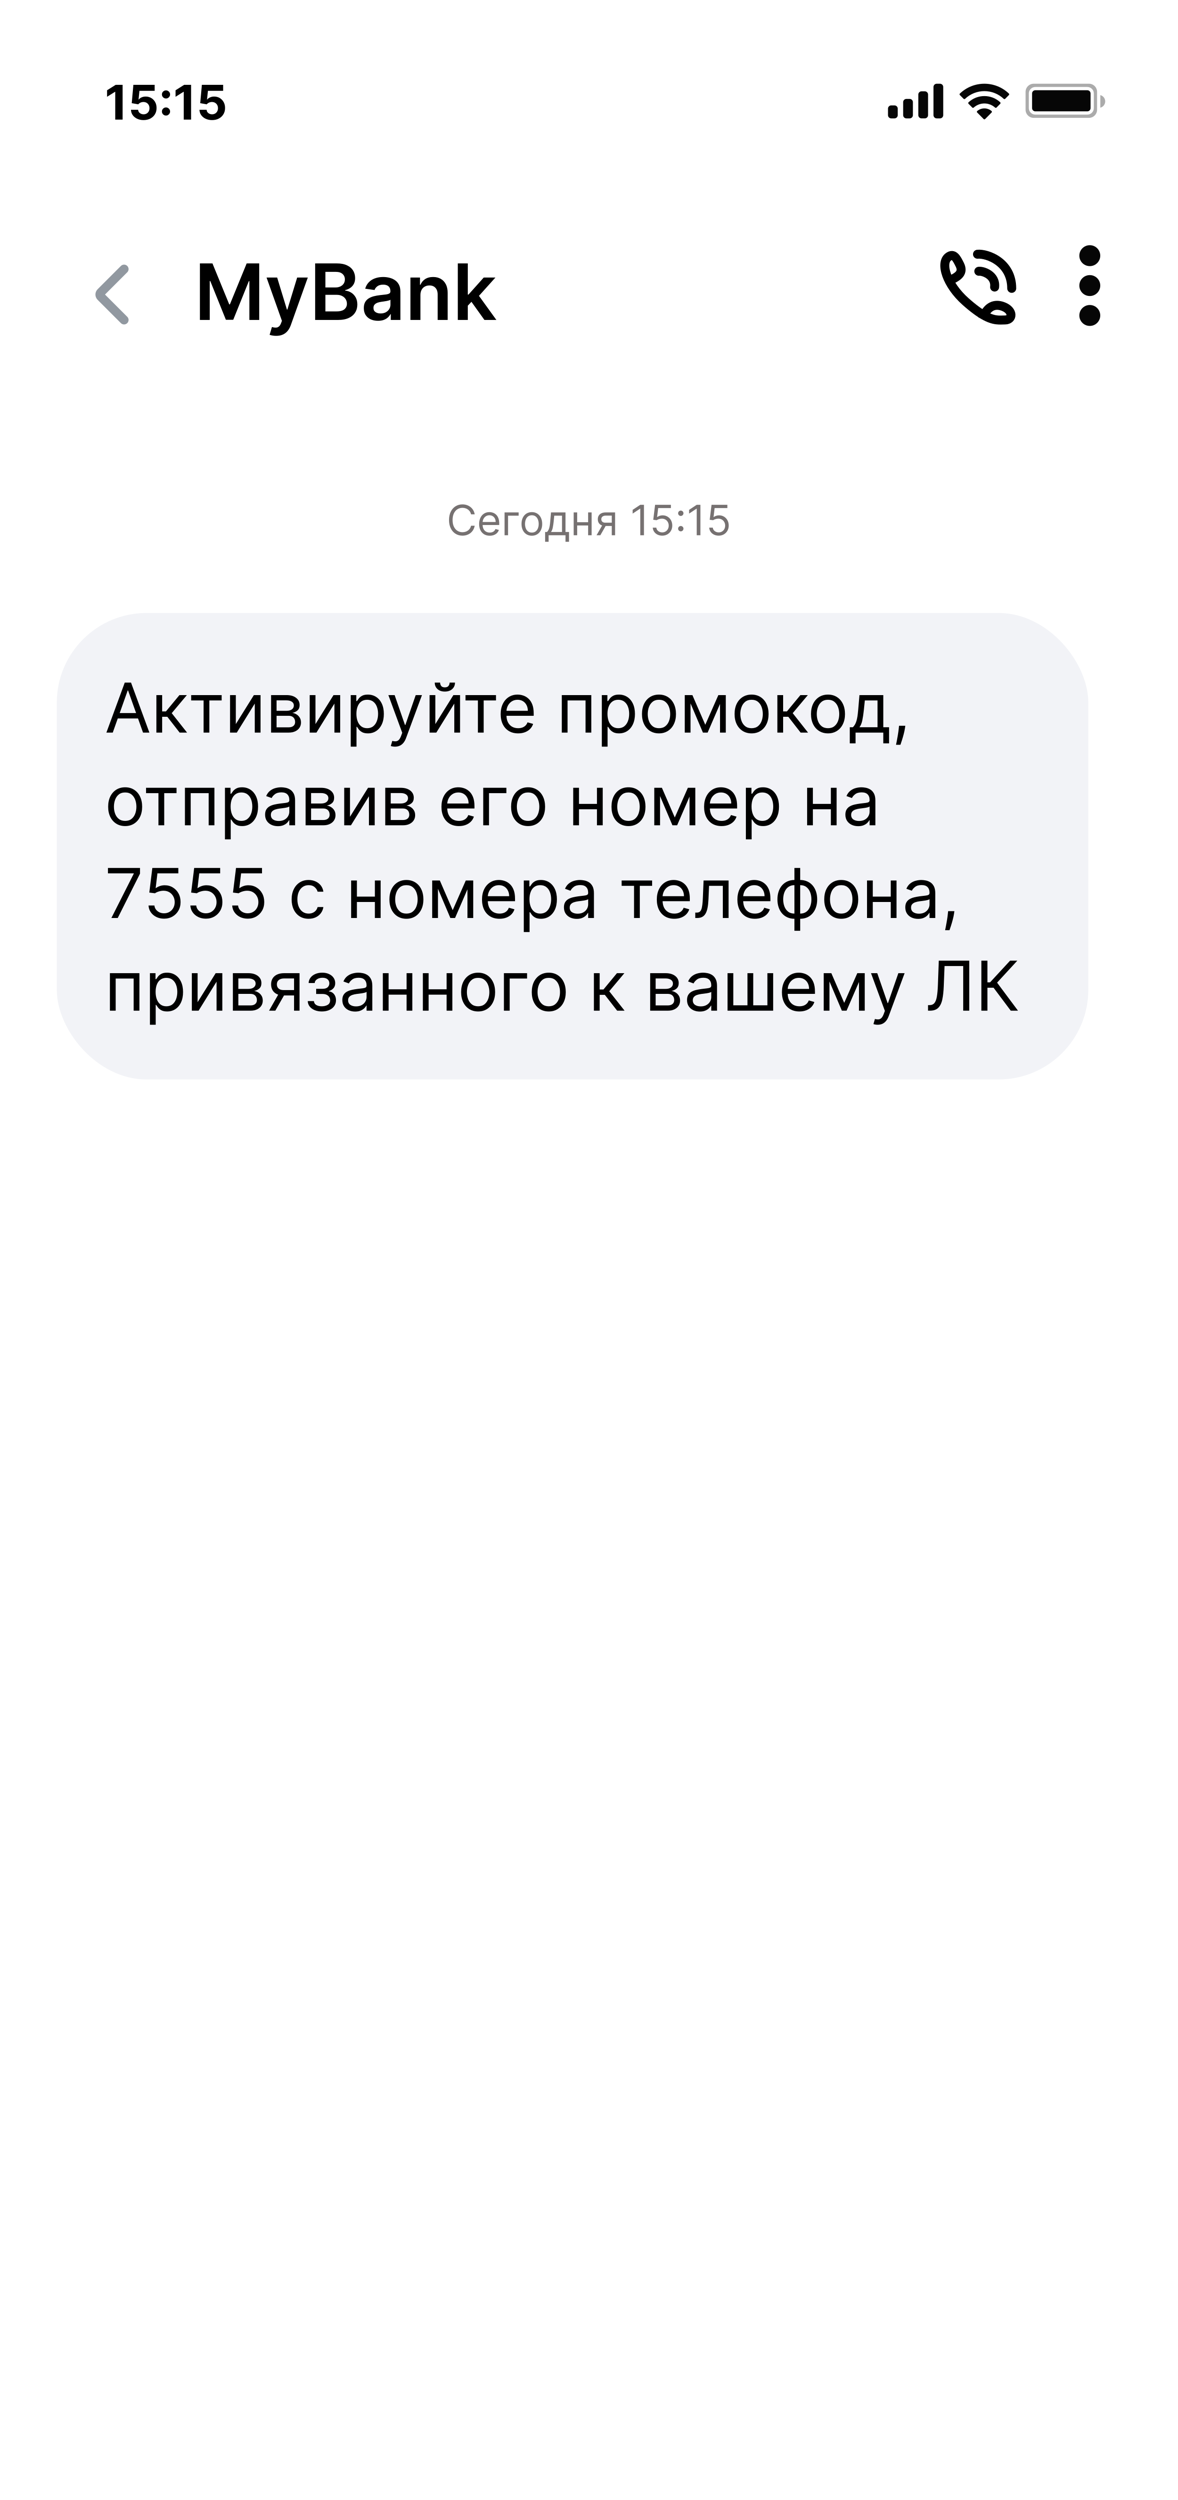 <svg width="394" height="836" viewBox="0 0 394 836" fill="none" xmlns="http://www.w3.org/2000/svg">
<rect x="2" y="1" width="390" height="835" fill="white"/>
<g filter="url(#filter0_d_3306_5377)">
<rect x="2" y="1" width="390" height="142" rx="40" fill="white"/>
</g>
<path fill-rule="evenodd" clip-rule="evenodd" d="M345.737 28C344.236 28 343.02 29.217 343.02 30.718V36.696C343.02 38.197 344.236 39.414 345.737 39.414H363.095H364.216C365.717 39.414 366.934 38.197 366.934 36.696V30.718C366.934 29.217 365.717 28 364.216 28H345.737ZM346.281 29.087C345.08 29.087 344.107 30.06 344.107 31.261V36.153C344.107 37.353 345.08 38.327 346.281 38.327H362.008H363.673C364.874 38.327 365.847 37.353 365.847 36.153V31.261C365.847 30.06 364.874 29.087 363.673 29.087H346.281Z" fill="#ABABAB"/>
<path fill-rule="evenodd" clip-rule="evenodd" d="M368.022 36.016C368.96 35.774 369.653 34.923 369.653 33.91C369.653 32.897 368.96 32.046 368.022 31.805V36.016Z" fill="#ABABAB"/>
<path d="M345.192 31.261C345.192 30.66 345.679 30.174 346.279 30.174H363.672C364.272 30.174 364.759 30.66 364.759 31.261V36.152C364.759 36.753 364.272 37.239 363.672 37.239H346.279C345.679 37.239 345.192 36.753 345.192 36.152V31.261Z" fill="#060606"/>
<path fill-rule="evenodd" clip-rule="evenodd" d="M329.243 30.476C331.651 30.476 333.968 31.401 335.714 33.061C335.845 33.189 336.055 33.187 336.185 33.057L337.441 31.789C337.507 31.723 337.543 31.634 337.543 31.541C337.542 31.448 337.505 31.358 337.438 31.293C332.856 26.902 325.628 26.902 321.046 31.293C320.98 31.358 320.942 31.447 320.941 31.541C320.941 31.634 320.977 31.723 321.043 31.789L322.3 33.057C322.429 33.188 322.639 33.189 322.771 33.061C324.517 31.401 326.834 30.476 329.243 30.476ZM329.243 34.602C330.566 34.601 331.842 35.093 332.823 35.982C332.956 36.108 333.165 36.105 333.294 35.975L334.549 34.707C334.615 34.641 334.652 34.55 334.651 34.457C334.65 34.363 334.612 34.273 334.544 34.208C331.557 31.43 326.931 31.43 323.943 34.208C323.876 34.273 323.837 34.363 323.836 34.457C323.836 34.551 323.872 34.641 323.939 34.707L325.193 35.975C325.323 36.105 325.532 36.108 325.664 35.982C326.645 35.094 327.92 34.602 329.243 34.602ZM331.655 37.628C331.722 37.562 331.759 37.471 331.757 37.377C331.755 37.283 331.714 37.194 331.645 37.131C330.258 35.958 328.227 35.958 326.841 37.131C326.771 37.194 326.73 37.283 326.728 37.377C326.726 37.471 326.763 37.562 326.83 37.628L329.002 39.819C329.065 39.883 329.152 39.919 329.243 39.919C329.333 39.919 329.42 39.883 329.484 39.819L331.655 37.628Z" fill="#060606"/>
<path fill-rule="evenodd" clip-rule="evenodd" d="M298.087 35.247H299.174C299.774 35.247 300.261 35.734 300.261 36.334V38.508C300.261 39.109 299.774 39.595 299.174 39.595H298.087C297.487 39.595 297 39.109 297 38.508V36.334C297 35.734 297.487 35.247 298.087 35.247ZM303.16 33.073H304.247C304.847 33.073 305.334 33.56 305.334 34.16V38.508C305.334 39.109 304.847 39.595 304.247 39.595H303.16C302.56 39.595 302.073 39.109 302.073 38.508V34.16C302.073 33.56 302.56 33.073 303.16 33.073ZM308.232 30.536H309.319C309.92 30.536 310.406 31.023 310.406 31.623V38.508C310.406 39.108 309.92 39.594 309.319 39.594H308.232C307.632 39.594 307.145 39.108 307.145 38.508V31.623C307.145 31.023 307.632 30.536 308.232 30.536ZM313.305 28H314.392C314.993 28 315.479 28.487 315.479 29.087V38.508C315.479 39.108 314.993 39.595 314.392 39.595H313.305C312.705 39.595 312.218 39.108 312.218 38.508V29.087C312.218 28.487 312.705 28 313.305 28Z" fill="#060606"/>
<path d="M41.006 28.364V40H38.545V30.699H38.477L35.812 32.369V30.188L38.693 28.364H41.006ZM48.021 40.159C47.218 40.159 46.502 40.011 45.874 39.716C45.249 39.42 44.752 39.013 44.385 38.494C44.017 37.975 43.826 37.381 43.811 36.71H46.197C46.224 37.161 46.413 37.526 46.766 37.807C47.118 38.087 47.536 38.227 48.021 38.227C48.408 38.227 48.749 38.142 49.044 37.972C49.343 37.797 49.576 37.557 49.743 37.25C49.913 36.939 49.999 36.583 49.999 36.182C49.999 35.773 49.911 35.413 49.737 35.102C49.567 34.792 49.33 34.549 49.027 34.375C48.724 34.201 48.377 34.112 47.987 34.108C47.646 34.108 47.315 34.178 46.993 34.318C46.675 34.458 46.427 34.65 46.249 34.892L44.061 34.5L44.612 28.364H51.726V30.375H46.641L46.34 33.29H46.408C46.612 33.002 46.921 32.763 47.334 32.574C47.747 32.385 48.209 32.29 48.72 32.29C49.421 32.29 50.046 32.455 50.595 32.784C51.144 33.114 51.578 33.566 51.896 34.142C52.215 34.714 52.372 35.373 52.368 36.119C52.372 36.903 52.19 37.6 51.822 38.21C51.459 38.816 50.949 39.294 50.294 39.642C49.642 39.987 48.885 40.159 48.021 40.159ZM55.521 38.648C55.146 38.648 54.824 38.515 54.555 38.25C54.29 37.985 54.158 37.663 54.158 37.284C54.158 36.913 54.29 36.595 54.555 36.33C54.824 36.064 55.146 35.932 55.521 35.932C55.885 35.932 56.203 36.064 56.476 36.33C56.749 36.595 56.885 36.913 56.885 37.284C56.885 37.534 56.821 37.763 56.692 37.972C56.567 38.176 56.402 38.341 56.197 38.466C55.993 38.587 55.767 38.648 55.521 38.648ZM55.521 32.938C55.146 32.938 54.824 32.805 54.555 32.54C54.29 32.275 54.158 31.953 54.158 31.574C54.158 31.203 54.29 30.886 54.555 30.625C54.824 30.36 55.146 30.227 55.521 30.227C55.885 30.227 56.203 30.36 56.476 30.625C56.749 30.886 56.885 31.203 56.885 31.574C56.885 31.828 56.821 32.059 56.692 32.267C56.567 32.472 56.402 32.635 56.197 32.756C55.993 32.877 55.767 32.938 55.521 32.938ZM63.912 28.364V40H61.452V30.699H61.383L58.719 32.369V30.188L61.599 28.364H63.912ZM70.928 40.159C70.124 40.159 69.409 40.011 68.78 39.716C68.155 39.42 67.659 39.013 67.291 38.494C66.924 37.975 66.733 37.381 66.717 36.71H69.104C69.13 37.161 69.32 37.526 69.672 37.807C70.024 38.087 70.443 38.227 70.928 38.227C71.314 38.227 71.655 38.142 71.95 37.972C72.249 37.797 72.483 37.557 72.649 37.25C72.82 36.939 72.905 36.583 72.905 36.182C72.905 35.773 72.818 35.413 72.644 35.102C72.473 34.792 72.236 34.549 71.933 34.375C71.63 34.201 71.284 34.112 70.894 34.108C70.553 34.108 70.221 34.178 69.899 34.318C69.581 34.458 69.333 34.65 69.155 34.892L66.967 34.5L67.519 28.364H74.632V30.375H69.547L69.246 33.29H69.314C69.519 33.002 69.827 32.763 70.24 32.574C70.653 32.385 71.115 32.29 71.626 32.29C72.327 32.29 72.952 32.455 73.501 32.784C74.051 33.114 74.484 33.566 74.803 34.142C75.121 34.714 75.278 35.373 75.274 36.119C75.278 36.903 75.096 37.6 74.729 38.21C74.365 38.816 73.856 39.294 73.2 39.642C72.549 39.987 71.791 40.159 70.928 40.159Z" fill="black"/>
<path d="M66.865 88.091H71.057L76.671 101.793H76.892L82.506 88.091H86.697V107H83.41V94.009H83.235L78.009 106.945H75.553L70.327 93.981H70.152V107H66.865V88.091ZM92.357 112.318C91.902 112.318 91.48 112.281 91.092 112.207C90.711 112.14 90.406 112.06 90.178 111.967L90.954 109.364C91.44 109.505 91.874 109.573 92.256 109.567C92.637 109.561 92.973 109.441 93.262 109.207C93.558 108.979 93.807 108.597 94.01 108.062L94.296 107.295L89.153 92.818H92.699L95.967 103.528H96.115L99.393 92.818H102.947L97.269 108.717C97.004 109.468 96.654 110.112 96.217 110.647C95.78 111.189 95.244 111.601 94.61 111.884C93.982 112.174 93.231 112.318 92.357 112.318ZM105.408 107V88.091H112.647C114.013 88.091 115.149 88.306 116.054 88.737C116.965 89.162 117.645 89.744 118.094 90.482C118.55 91.221 118.777 92.058 118.777 92.994C118.777 93.763 118.63 94.422 118.334 94.969C118.039 95.511 117.642 95.951 117.143 96.29C116.645 96.628 116.087 96.871 115.472 97.019V97.204C116.143 97.241 116.786 97.447 117.402 97.822C118.023 98.192 118.531 98.715 118.925 99.392C119.319 100.069 119.516 100.888 119.516 101.848C119.516 102.827 119.279 103.707 118.805 104.489C118.331 105.264 117.617 105.877 116.663 106.326C115.709 106.775 114.509 107 113.062 107H105.408ZM108.833 104.138H112.517C113.761 104.138 114.656 103.901 115.204 103.427C115.758 102.947 116.035 102.331 116.035 101.58C116.035 101.02 115.897 100.515 115.62 100.066C115.343 99.611 114.949 99.254 114.438 98.995C113.927 98.73 113.318 98.598 112.61 98.598H108.833V104.138ZM108.833 96.133H112.222C112.813 96.133 113.345 96.025 113.819 95.81C114.293 95.588 114.666 95.277 114.936 94.877C115.213 94.471 115.352 93.991 115.352 93.437C115.352 92.704 115.093 92.101 114.576 91.627C114.065 91.153 113.305 90.916 112.296 90.916H108.833V96.133ZM126.429 107.286C125.53 107.286 124.721 107.126 124.001 106.806C123.287 106.48 122.721 106 122.302 105.366C121.89 104.732 121.683 103.95 121.683 103.021C121.683 102.22 121.831 101.559 122.127 101.036C122.422 100.512 122.825 100.094 123.336 99.78C123.847 99.466 124.423 99.229 125.063 99.069C125.709 98.903 126.377 98.783 127.066 98.709C127.897 98.623 128.571 98.546 129.088 98.478C129.605 98.404 129.981 98.293 130.215 98.146C130.455 97.992 130.575 97.755 130.575 97.435V97.379C130.575 96.684 130.369 96.145 129.956 95.763C129.544 95.382 128.95 95.191 128.174 95.191C127.356 95.191 126.706 95.37 126.226 95.727C125.752 96.084 125.432 96.505 125.266 96.992L122.145 96.548C122.391 95.687 122.798 94.966 123.364 94.388C123.93 93.803 124.623 93.366 125.441 93.077C126.26 92.781 127.165 92.633 128.156 92.633C128.839 92.633 129.519 92.713 130.196 92.874C130.873 93.034 131.492 93.298 132.052 93.668C132.612 94.031 133.061 94.526 133.4 95.154C133.745 95.782 133.917 96.567 133.917 97.508V107H130.704V105.052H130.593C130.39 105.446 130.104 105.815 129.735 106.16C129.371 106.498 128.913 106.772 128.359 106.982C127.811 107.185 127.168 107.286 126.429 107.286ZM127.297 104.83C127.968 104.83 128.55 104.698 129.042 104.433C129.535 104.162 129.913 103.805 130.178 103.362C130.449 102.919 130.584 102.436 130.584 101.913V100.241C130.479 100.328 130.301 100.408 130.048 100.482C129.802 100.555 129.525 100.62 129.218 100.675C128.91 100.731 128.605 100.78 128.303 100.823C128.002 100.866 127.74 100.903 127.519 100.934C127.02 101.002 126.574 101.112 126.18 101.266C125.786 101.42 125.475 101.636 125.247 101.913C125.02 102.183 124.906 102.534 124.906 102.965C124.906 103.581 125.13 104.045 125.58 104.359C126.029 104.673 126.602 104.83 127.297 104.83ZM140.62 98.69V107H137.278V92.818H140.472V95.228H140.639C140.965 94.434 141.485 93.803 142.199 93.335C142.919 92.867 143.809 92.633 144.867 92.633C145.846 92.633 146.699 92.843 147.425 93.261C148.157 93.68 148.724 94.286 149.124 95.08C149.53 95.874 149.73 96.838 149.724 97.97V107H146.382V98.487C146.382 97.539 146.135 96.798 145.643 96.262C145.157 95.727 144.483 95.459 143.621 95.459C143.036 95.459 142.516 95.588 142.061 95.847C141.611 96.099 141.257 96.465 140.999 96.945C140.746 97.425 140.62 98.007 140.62 98.69ZM156.169 102.55L156.159 98.515H156.695L161.791 92.818H165.697L159.428 99.798H158.735L156.169 102.55ZM153.122 107V88.091H156.464V107H153.122ZM162.022 107L157.406 100.546L159.659 98.192L166.02 107H162.022Z" fill="black"/>
<path d="M41.5 90L33.707 97.793C33.317 98.183 33.317 98.817 33.707 99.207L41.5 107" stroke="#9198A0" stroke-width="3" stroke-linecap="round"/>
<path d="M327.38 90.716C328.847 90.569 333.102 92.042 332.661 95.997" stroke="black" stroke-width="3" stroke-linecap="round"/>
<path d="M326.94 85.023C330.119 84.706 338.383 87.641 338.383 96.432" stroke="black" stroke-width="3" stroke-linecap="round"/>
<path d="M317.59 93.802C320.671 92.481 322.32 91.14 321 88.499C319.944 86.387 319.019 84.56 317.221 85.878C314.371 87.969 316.605 95.207 322.942 100.84C325.481 103.097 327.478 104.54 329.106 105.459M329.106 105.459C332.558 107.408 334.353 107.001 336.147 107.001C338.788 107.001 339.021 103.819 335.5 102.499C332.616 101.417 330.426 102.601 329.106 105.459Z" stroke="black" stroke-width="3" stroke-linecap="round"/>
<circle cx="364.5" cy="85.5" r="3.5" fill="#060606"/>
<circle cx="364.5" cy="95.5" r="3.5" fill="#060606"/>
<circle cx="364.5" cy="105.5" r="3.5" fill="#060606"/>
<path d="M158.773 172H157.54C157.467 171.645 157.339 171.334 157.157 171.065C156.978 170.797 156.759 170.571 156.501 170.389C156.246 170.204 155.962 170.064 155.651 169.972C155.339 169.879 155.014 169.832 154.676 169.832C154.06 169.832 153.501 169.988 153.001 170.3C152.504 170.611 152.108 171.07 151.813 171.677C151.521 172.283 151.375 173.027 151.375 173.909C151.375 174.791 151.521 175.535 151.813 176.141C152.108 176.748 152.504 177.207 153.001 177.518C153.501 177.83 154.06 177.986 154.676 177.986C155.014 177.986 155.339 177.939 155.651 177.847C155.962 177.754 156.246 177.616 156.501 177.434C156.759 177.248 156.978 177.021 157.157 176.753C157.339 176.481 157.467 176.17 157.54 175.818H158.773C158.68 176.339 158.511 176.804 158.266 177.215C158.02 177.626 157.716 177.976 157.351 178.264C156.986 178.549 156.577 178.766 156.123 178.915C155.672 179.065 155.19 179.139 154.676 179.139C153.808 179.139 153.036 178.927 152.359 178.503C151.683 178.079 151.151 177.475 150.764 176.693C150.376 175.911 150.182 174.983 150.182 173.909C150.182 172.835 150.376 171.907 150.764 171.125C151.151 170.343 151.683 169.74 152.359 169.315C153.036 168.891 153.808 168.679 154.676 168.679C155.19 168.679 155.672 168.754 156.123 168.903C156.577 169.052 156.986 169.271 157.351 169.559C157.716 169.844 158.02 170.192 158.266 170.603C158.511 171.011 158.68 171.476 158.773 172ZM163.808 179.159C163.072 179.159 162.437 178.997 161.904 178.672C161.373 178.344 160.964 177.886 160.676 177.3C160.391 176.71 160.248 176.024 160.248 175.241C160.248 174.459 160.391 173.77 160.676 173.173C160.964 172.573 161.365 172.106 161.879 171.771C162.396 171.433 162.999 171.264 163.688 171.264C164.086 171.264 164.479 171.33 164.867 171.463C165.255 171.596 165.608 171.811 165.926 172.109C166.244 172.404 166.497 172.795 166.686 173.283C166.875 173.77 166.97 174.37 166.97 175.082V175.58H161.083V174.565H165.777C165.777 174.134 165.69 173.75 165.518 173.412C165.349 173.074 165.107 172.807 164.792 172.612C164.481 172.416 164.113 172.318 163.688 172.318C163.221 172.318 162.817 172.434 162.475 172.666C162.137 172.895 161.877 173.193 161.695 173.561C161.513 173.929 161.421 174.323 161.421 174.744V175.42C161.421 175.997 161.521 176.486 161.72 176.887C161.922 177.285 162.202 177.588 162.56 177.797C162.918 178.002 163.334 178.105 163.808 178.105C164.116 178.105 164.394 178.062 164.643 177.976C164.895 177.886 165.112 177.754 165.294 177.578C165.477 177.399 165.617 177.177 165.717 176.912L166.85 177.23C166.731 177.615 166.531 177.953 166.249 178.244C165.967 178.533 165.619 178.758 165.205 178.92C164.791 179.08 164.325 179.159 163.808 179.159ZM173.468 171.364V172.457H169.928V179H168.755V171.364H173.468ZM177.886 179.159C177.197 179.159 176.592 178.995 176.071 178.667C175.554 178.339 175.15 177.88 174.858 177.29C174.57 176.7 174.426 176.01 174.426 175.222C174.426 174.426 174.57 173.732 174.858 173.138C175.15 172.545 175.554 172.085 176.071 171.756C176.592 171.428 177.197 171.264 177.886 171.264C178.575 171.264 179.179 171.428 179.696 171.756C180.216 172.085 180.62 172.545 180.909 173.138C181.2 173.732 181.346 174.426 181.346 175.222C181.346 176.01 181.2 176.7 180.909 177.29C180.62 177.88 180.216 178.339 179.696 178.667C179.179 178.995 178.575 179.159 177.886 179.159ZM177.886 178.105C178.41 178.105 178.841 177.971 179.179 177.702C179.517 177.434 179.767 177.081 179.929 176.643C180.092 176.206 180.173 175.732 180.173 175.222C180.173 174.711 180.092 174.236 179.929 173.795C179.767 173.354 179.517 172.998 179.179 172.726C178.841 172.454 178.41 172.318 177.886 172.318C177.362 172.318 176.932 172.454 176.593 172.726C176.255 172.998 176.005 173.354 175.843 173.795C175.68 174.236 175.599 174.711 175.599 175.222C175.599 175.732 175.68 176.206 175.843 176.643C176.005 177.081 176.255 177.434 176.593 177.702C176.932 177.971 177.362 178.105 177.886 178.105ZM182.322 181.188V177.906H182.958C183.114 177.744 183.248 177.568 183.361 177.379C183.474 177.19 183.572 176.967 183.654 176.708C183.741 176.446 183.813 176.128 183.873 175.754C183.933 175.376 183.986 174.92 184.032 174.386L184.291 171.364H189.143V177.906H190.316V181.188H189.143V179H183.495V181.188H182.322ZM184.291 177.906H187.97V172.457H185.384L185.186 174.386C185.103 175.185 185 175.883 184.877 176.479C184.755 177.076 184.559 177.552 184.291 177.906ZM196.984 174.645V175.739H192.769V174.645H196.984ZM193.047 171.364V179H191.874V171.364H193.047ZM197.879 171.364V179H196.706V171.364H197.879ZM204.616 179V172.438H202.587C202.13 172.438 201.77 172.544 201.509 172.756C201.247 172.968 201.116 173.259 201.116 173.631C201.116 173.995 201.234 174.282 201.469 174.491C201.707 174.7 202.034 174.804 202.448 174.804H204.914V175.898H202.448C201.931 175.898 201.485 175.807 201.111 175.624C200.736 175.442 200.448 175.182 200.246 174.844C200.044 174.502 199.943 174.098 199.943 173.631C199.943 173.16 200.049 172.756 200.261 172.418C200.473 172.08 200.776 171.819 201.171 171.637C201.568 171.455 202.041 171.364 202.587 171.364H205.729V179H204.616ZM199.525 179L201.693 175.202H202.965L200.798 179H199.525ZM215.381 168.818V179H214.148V170.111H214.088L211.602 171.761V170.509L214.148 168.818H215.381ZM221.491 179.139C220.907 179.139 220.382 179.023 219.915 178.791C219.447 178.559 219.073 178.241 218.791 177.837C218.509 177.432 218.355 176.972 218.329 176.455H219.522C219.568 176.915 219.777 177.296 220.148 177.598C220.523 177.896 220.97 178.045 221.491 178.045C221.908 178.045 222.28 177.948 222.604 177.752C222.932 177.557 223.189 177.288 223.375 176.947C223.564 176.602 223.658 176.213 223.658 175.778C223.658 175.334 223.561 174.938 223.365 174.59C223.173 174.239 222.908 173.962 222.57 173.76C222.231 173.558 221.845 173.455 221.411 173.452C221.1 173.448 220.78 173.496 220.452 173.596C220.123 173.692 219.853 173.816 219.641 173.969L218.488 173.83L219.104 168.818H224.394V169.912H220.138L219.78 172.915H219.84C220.049 172.749 220.311 172.612 220.626 172.502C220.94 172.393 221.269 172.338 221.61 172.338C222.233 172.338 222.788 172.487 223.275 172.786C223.766 173.08 224.15 173.485 224.429 173.999C224.711 174.512 224.851 175.099 224.851 175.759C224.851 176.408 224.706 176.988 224.414 177.499C224.126 178.006 223.728 178.407 223.221 178.702C222.714 178.993 222.137 179.139 221.491 179.139ZM227.701 177.697C227.456 177.697 227.246 177.61 227.07 177.434C226.894 177.258 226.807 177.048 226.807 176.803C226.807 176.557 226.894 176.347 227.07 176.171C227.246 175.996 227.456 175.908 227.701 175.908C227.947 175.908 228.157 175.996 228.333 176.171C228.508 176.347 228.596 176.557 228.596 176.803C228.596 176.965 228.555 177.114 228.472 177.25C228.392 177.386 228.285 177.495 228.149 177.578C228.016 177.658 227.867 177.697 227.701 177.697ZM227.701 172.547C227.456 172.547 227.246 172.459 227.07 172.283C226.894 172.108 226.807 171.897 226.807 171.652C226.807 171.407 226.894 171.196 227.07 171.021C227.246 170.845 227.456 170.757 227.701 170.757C227.947 170.757 228.157 170.845 228.333 171.021C228.508 171.196 228.596 171.407 228.596 171.652C228.596 171.814 228.555 171.964 228.472 172.099C228.392 172.235 228.285 172.345 228.149 172.428C228.016 172.507 227.867 172.547 227.701 172.547ZM234.261 168.818V179H233.028V170.111H232.969L230.483 171.761V170.509L233.028 168.818H234.261ZM240.372 179.139C239.788 179.139 239.263 179.023 238.796 178.791C238.328 178.559 237.954 178.241 237.672 177.837C237.39 177.432 237.236 176.972 237.21 176.455H238.403C238.449 176.915 238.658 177.296 239.029 177.598C239.404 177.896 239.851 178.045 240.372 178.045C240.789 178.045 241.16 177.948 241.485 177.752C241.813 177.557 242.07 177.288 242.256 176.947C242.445 176.602 242.539 176.213 242.539 175.778C242.539 175.334 242.441 174.938 242.246 174.59C242.054 174.239 241.788 173.962 241.45 173.76C241.112 173.558 240.726 173.455 240.292 173.452C239.98 173.448 239.661 173.496 239.332 173.596C239.004 173.692 238.734 173.816 238.522 173.969L237.369 173.83L237.985 168.818H243.275V169.912H239.019L238.661 172.915H238.721C238.93 172.749 239.192 172.612 239.506 172.502C239.821 172.393 240.149 172.338 240.491 172.338C241.114 172.338 241.669 172.487 242.156 172.786C242.647 173.08 243.031 173.485 243.31 173.999C243.591 174.512 243.732 175.099 243.732 175.759C243.732 176.408 243.586 176.988 243.295 177.499C243.006 178.006 242.609 178.407 242.102 178.702C241.595 178.993 241.018 179.139 240.372 179.139Z" fill="#767171"/>
<rect x="19" y="205" width="345" height="156" rx="30" fill="#F2F3F7"/>
<path d="M37.712 245H35.588L41.73 228.273H43.821L49.963 245H47.84L42.841 230.919H42.71L37.712 245ZM38.496 238.466H47.055V240.263H38.496V238.466ZM52.307 245V232.455H54.235V237.911H55.509L60.017 232.455H62.5L57.436 238.499L62.566 245H60.083L55.966 239.707H54.235V245H52.307ZM63.942 234.251V232.455H74.135V234.251H70.019V245H68.091V234.251H63.942ZM78.874 242.158L84.918 232.455H87.14V245H85.212V235.297L79.201 245H76.947V232.455H78.874V242.158ZM90.671 245V232.455H95.8C97.15 232.455 98.223 232.759 99.018 233.369C99.813 233.979 100.21 234.785 100.21 235.787C100.21 236.549 99.984 237.14 99.532 237.559C99.08 237.973 98.501 238.254 97.793 238.401C98.255 238.466 98.705 238.629 99.14 238.891C99.581 239.152 99.946 239.511 100.235 239.969C100.523 240.421 100.668 240.976 100.668 241.635C100.668 242.277 100.504 242.852 100.178 243.358C99.851 243.865 99.383 244.265 98.773 244.559C98.163 244.853 97.433 245 96.584 245H90.671ZM92.5 243.236H96.584C97.248 243.236 97.768 243.078 98.144 242.762C98.519 242.446 98.707 242.016 98.707 241.472C98.707 240.824 98.519 240.315 98.144 239.944C97.768 239.569 97.248 239.381 96.584 239.381H92.5V243.236ZM92.5 237.714H95.8C96.317 237.714 96.761 237.644 97.131 237.502C97.501 237.355 97.784 237.148 97.981 236.881C98.182 236.609 98.283 236.288 98.283 235.918C98.283 235.389 98.062 234.976 97.621 234.676C97.18 234.371 96.573 234.219 95.8 234.219H92.5V237.714ZM105.513 242.158L111.557 232.455H113.779V245H111.851V235.297L105.84 245H103.585V232.455H105.513V242.158ZM117.309 249.705V232.455H119.171V234.447H119.4C119.542 234.23 119.738 233.952 119.988 233.614C120.244 233.271 120.609 232.966 121.083 232.7C121.562 232.427 122.21 232.291 123.026 232.291C124.083 232.291 125.014 232.555 125.82 233.083C126.626 233.612 127.255 234.36 127.706 235.33C128.158 236.299 128.384 237.442 128.384 238.76C128.384 240.089 128.158 241.24 127.706 242.215C127.255 243.184 126.628 243.935 125.828 244.469C125.028 244.997 124.105 245.261 123.059 245.261C122.253 245.261 121.608 245.128 121.123 244.861C120.639 244.589 120.266 244.281 120.004 243.938C119.743 243.59 119.542 243.301 119.4 243.072H119.237V249.705H117.309ZM119.204 238.727C119.204 239.675 119.343 240.511 119.621 241.235C119.898 241.953 120.304 242.517 120.838 242.925C121.371 243.328 122.025 243.53 122.798 243.53C123.604 243.53 124.276 243.317 124.815 242.893C125.36 242.463 125.768 241.885 126.04 241.161C126.318 240.432 126.457 239.62 126.457 238.727C126.457 237.845 126.321 237.05 126.048 236.342C125.782 235.629 125.376 235.065 124.831 234.652C124.292 234.232 123.615 234.023 122.798 234.023C122.014 234.023 121.355 234.221 120.821 234.619C120.288 235.011 119.885 235.561 119.612 236.269C119.34 236.971 119.204 237.791 119.204 238.727ZM132.117 249.705C131.79 249.705 131.499 249.677 131.243 249.623C130.987 249.574 130.81 249.525 130.712 249.476L131.202 247.777C131.671 247.897 132.084 247.94 132.444 247.908C132.803 247.875 133.122 247.714 133.399 247.426C133.682 247.143 133.941 246.683 134.175 246.045L134.535 245.065L129.895 232.455H131.986L135.449 242.452H135.58L139.043 232.455H141.134L135.809 246.83C135.569 247.478 135.272 248.014 134.919 248.439C134.565 248.869 134.153 249.187 133.685 249.394C133.222 249.601 132.7 249.705 132.117 249.705ZM145.606 242.158L151.65 232.455H153.871V245H151.944V235.297L145.933 245H143.678V232.455H145.606V242.158ZM150.376 228.273H152.173C152.173 229.155 151.868 229.876 151.258 230.437C150.648 230.998 149.82 231.278 148.775 231.278C147.746 231.278 146.926 230.998 146.316 230.437C145.712 229.876 145.41 229.155 145.41 228.273H147.207C147.207 228.697 147.324 229.07 147.558 229.392C147.797 229.713 148.203 229.874 148.775 229.874C149.347 229.874 149.755 229.713 150 229.392C150.25 229.07 150.376 228.697 150.376 228.273ZM155.695 234.251V232.455H165.888V234.251H161.772V245H159.844V234.251H155.695ZM173.308 245.261C172.1 245.261 171.057 244.995 170.18 244.461C169.309 243.922 168.636 243.17 168.163 242.207C167.694 241.237 167.46 240.11 167.46 238.825C167.46 237.54 167.694 236.408 168.163 235.428C168.636 234.442 169.295 233.674 170.139 233.124C170.989 232.569 171.98 232.291 173.112 232.291C173.766 232.291 174.411 232.4 175.048 232.618C175.685 232.836 176.265 233.19 176.788 233.68C177.31 234.164 177.727 234.807 178.037 235.607C178.348 236.408 178.503 237.393 178.503 238.564V239.381H168.832V237.714H176.543C176.543 237.007 176.401 236.375 176.118 235.82C175.84 235.264 175.443 234.826 174.926 234.505C174.414 234.183 173.809 234.023 173.112 234.023C172.345 234.023 171.68 234.213 171.119 234.594C170.564 234.97 170.137 235.46 169.837 236.065C169.538 236.669 169.388 237.317 169.388 238.009V239.119C169.388 240.067 169.551 240.87 169.878 241.529C170.21 242.182 170.67 242.68 171.258 243.023C171.846 243.361 172.53 243.53 173.308 243.53C173.815 243.53 174.272 243.459 174.68 243.317C175.094 243.17 175.451 242.953 175.75 242.664C176.05 242.37 176.281 242.005 176.445 241.57L178.307 242.092C178.111 242.724 177.781 243.279 177.319 243.759C176.856 244.232 176.284 244.603 175.603 244.869C174.923 245.131 174.158 245.261 173.308 245.261ZM187.904 245V232.455H197.77V245H195.843V234.251H189.831V245H187.904ZM201.291 249.705V232.455H203.153V234.447H203.381C203.523 234.23 203.719 233.952 203.97 233.614C204.225 233.271 204.59 232.966 205.064 232.7C205.543 232.427 206.191 232.291 207.008 232.291C208.064 232.291 208.995 232.555 209.801 233.083C210.607 233.612 211.236 234.36 211.688 235.33C212.14 236.299 212.366 237.442 212.366 238.76C212.366 240.089 212.14 241.24 211.688 242.215C211.236 243.184 210.61 243.935 209.809 244.469C209.009 244.997 208.086 245.261 207.041 245.261C206.235 245.261 205.589 245.128 205.105 244.861C204.62 244.589 204.247 244.281 203.986 243.938C203.725 243.59 203.523 243.301 203.381 243.072H203.218V249.705H201.291ZM203.185 238.727C203.185 239.675 203.324 240.511 203.602 241.235C203.88 241.953 204.285 242.517 204.819 242.925C205.353 243.328 206.006 243.53 206.779 243.53C207.585 243.53 208.258 243.317 208.797 242.893C209.341 242.463 209.749 241.885 210.022 241.161C210.299 240.432 210.438 239.62 210.438 238.727C210.438 237.845 210.302 237.05 210.03 236.342C209.763 235.629 209.357 235.065 208.813 234.652C208.274 234.232 207.596 234.023 206.779 234.023C205.995 234.023 205.336 234.221 204.803 234.619C204.269 235.011 203.866 235.561 203.594 236.269C203.322 236.971 203.185 237.791 203.185 238.727ZM220.403 245.261C219.27 245.261 218.276 244.992 217.422 244.453C216.572 243.914 215.908 243.16 215.429 242.19C214.955 241.221 214.718 240.089 214.718 238.793C214.718 237.486 214.955 236.345 215.429 235.37C215.908 234.396 216.572 233.639 217.422 233.1C218.276 232.561 219.27 232.291 220.403 232.291C221.535 232.291 222.526 232.561 223.376 233.1C224.231 233.639 224.895 234.396 225.369 235.37C225.848 236.345 226.087 237.486 226.087 238.793C226.087 240.089 225.848 241.221 225.369 242.19C224.895 243.16 224.231 243.914 223.376 244.453C222.526 244.992 221.535 245.261 220.403 245.261ZM220.403 243.53C221.263 243.53 221.971 243.309 222.526 242.868C223.082 242.427 223.493 241.847 223.76 241.129C224.026 240.41 224.16 239.631 224.16 238.793C224.16 237.954 224.026 237.173 223.76 236.449C223.493 235.724 223.082 235.139 222.526 234.692C221.971 234.246 221.263 234.023 220.403 234.023C219.542 234.023 218.835 234.246 218.279 234.692C217.724 235.139 217.313 235.724 217.046 236.449C216.779 237.173 216.646 237.954 216.646 238.793C216.646 239.631 216.779 240.41 217.046 241.129C217.313 241.847 217.724 242.427 218.279 242.868C218.835 243.309 219.542 243.53 220.403 243.53ZM235.891 242.386L240.268 232.455H242.098L236.675 245H235.107L229.781 232.455H231.578L235.891 242.386ZM230.957 232.455V245H229.03V232.455H230.957ZM240.824 245V232.455H242.751V245H240.824ZM251.376 245.261C250.244 245.261 249.25 244.992 248.395 244.453C247.546 243.914 246.882 243.16 246.402 242.19C245.929 241.221 245.692 240.089 245.692 238.793C245.692 237.486 245.929 236.345 246.402 235.37C246.882 234.396 247.546 233.639 248.395 233.1C249.25 232.561 250.244 232.291 251.376 232.291C252.509 232.291 253.5 232.561 254.349 233.1C255.204 233.639 255.869 234.396 256.342 235.37C256.821 236.345 257.061 237.486 257.061 238.793C257.061 240.089 256.821 241.221 256.342 242.19C255.869 243.16 255.204 243.914 254.349 244.453C253.5 244.992 252.509 245.261 251.376 245.261ZM251.376 243.53C252.237 243.53 252.945 243.309 253.5 242.868C254.055 242.427 254.467 241.847 254.733 241.129C255 240.41 255.134 239.631 255.134 238.793C255.134 237.954 255 237.173 254.733 236.449C254.467 235.724 254.055 235.139 253.5 234.692C252.945 234.246 252.237 234.023 251.376 234.023C250.516 234.023 249.808 234.246 249.253 234.692C248.697 235.139 248.286 235.724 248.02 236.449C247.753 237.173 247.619 237.954 247.619 238.793C247.619 239.631 247.753 240.41 248.02 241.129C248.286 241.847 248.697 242.427 249.253 242.868C249.808 243.309 250.516 243.53 251.376 243.53ZM260.003 245V232.455H261.931V237.911H263.205L267.714 232.455H270.197L265.133 238.499L270.262 245H267.779L263.663 239.707H261.931V245H260.003ZM276.937 245.261C275.804 245.261 274.811 244.992 273.956 244.453C273.106 243.914 272.442 243.16 271.963 242.19C271.489 241.221 271.252 240.089 271.252 238.793C271.252 237.486 271.489 236.345 271.963 235.37C272.442 234.396 273.106 233.639 273.956 233.1C274.811 232.561 275.804 232.291 276.937 232.291C278.07 232.291 279.061 232.561 279.91 233.1C280.765 233.639 281.429 234.396 281.903 235.37C282.382 236.345 282.622 237.486 282.622 238.793C282.622 240.089 282.382 241.221 281.903 242.19C281.429 243.16 280.765 243.914 279.91 244.453C279.061 244.992 278.07 245.261 276.937 245.261ZM276.937 243.53C277.797 243.53 278.505 243.309 279.061 242.868C279.616 242.427 280.027 241.847 280.294 241.129C280.561 240.41 280.694 239.631 280.694 238.793C280.694 237.954 280.561 237.173 280.294 236.449C280.027 235.724 279.616 235.139 279.061 234.692C278.505 234.246 277.797 234.023 276.937 234.023C276.077 234.023 275.369 234.246 274.813 234.692C274.258 235.139 273.847 235.724 273.58 236.449C273.313 237.173 273.18 237.954 273.18 238.793C273.18 239.631 273.313 240.41 273.58 241.129C273.847 241.847 274.258 242.427 274.813 242.868C275.369 243.309 276.077 243.53 276.937 243.53ZM284.225 248.594V243.203H285.27C285.526 242.936 285.746 242.648 285.932 242.337C286.117 242.027 286.277 241.659 286.413 241.235C286.555 240.805 286.675 240.282 286.773 239.667C286.871 239.046 286.958 238.297 287.034 237.42L287.459 232.455H295.43V243.203H297.358V248.594H295.43V245H286.152V248.594H284.225ZM287.459 243.203H293.503V234.251H289.256L288.929 237.42C288.793 238.733 288.624 239.879 288.423 240.859C288.221 241.839 287.9 242.621 287.459 243.203ZM302.792 242.713L302.661 243.595C302.568 244.216 302.427 244.88 302.236 245.588C302.051 246.296 301.858 246.963 301.656 247.589C301.455 248.215 301.289 248.714 301.158 249.084H299.688C299.759 248.735 299.851 248.275 299.966 247.703C300.08 247.132 300.194 246.492 300.309 245.784C300.428 245.082 300.526 244.363 300.603 243.628L300.701 242.713H302.792ZM41.861 276.261C40.728 276.261 39.734 275.992 38.88 275.453C38.03 274.914 37.366 274.16 36.887 273.19C36.413 272.221 36.176 271.089 36.176 269.793C36.176 268.486 36.413 267.345 36.887 266.37C37.366 265.396 38.03 264.639 38.88 264.1C39.734 263.561 40.728 263.291 41.861 263.291C42.993 263.291 43.984 263.561 44.834 264.1C45.689 264.639 46.353 265.396 46.827 266.37C47.306 267.345 47.545 268.486 47.545 269.793C47.545 271.089 47.306 272.221 46.827 273.19C46.353 274.16 45.689 274.914 44.834 275.453C43.984 275.992 42.993 276.261 41.861 276.261ZM41.861 274.53C42.721 274.53 43.429 274.309 43.984 273.868C44.54 273.427 44.951 272.847 45.218 272.129C45.484 271.41 45.618 270.631 45.618 269.793C45.618 268.954 45.484 268.173 45.218 267.449C44.951 266.724 44.54 266.139 43.984 265.692C43.429 265.246 42.721 265.023 41.861 265.023C41.001 265.023 40.293 265.246 39.737 265.692C39.182 266.139 38.771 266.724 38.504 267.449C38.237 268.173 38.104 268.954 38.104 269.793C38.104 270.631 38.237 271.41 38.504 272.129C38.771 272.847 39.182 273.427 39.737 273.868C40.293 274.309 41.001 274.53 41.861 274.53ZM48.848 265.251V263.455H59.041V265.251H54.925V276H52.997V265.251H48.848ZM61.853 276V263.455H71.719V276H69.792V265.251H63.781V276H61.853ZM75.24 280.705V263.455H77.102V265.447H77.331C77.472 265.23 77.668 264.952 77.919 264.614C78.175 264.271 78.54 263.966 79.013 263.7C79.492 263.427 80.14 263.291 80.957 263.291C82.013 263.291 82.945 263.555 83.75 264.083C84.556 264.612 85.185 265.36 85.637 266.33C86.089 267.299 86.315 268.442 86.315 269.76C86.315 271.089 86.089 272.24 85.637 273.215C85.185 274.184 84.559 274.935 83.759 275.469C82.958 275.997 82.035 276.261 80.99 276.261C80.184 276.261 79.539 276.128 79.054 275.861C78.57 275.589 78.197 275.281 77.935 274.938C77.674 274.59 77.472 274.301 77.331 274.072H77.167V280.705H75.24ZM77.135 269.727C77.135 270.675 77.273 271.511 77.551 272.235C77.829 272.953 78.235 273.517 78.768 273.925C79.302 274.328 79.955 274.53 80.728 274.53C81.534 274.53 82.207 274.317 82.746 273.893C83.29 273.463 83.699 272.885 83.971 272.161C84.249 271.432 84.388 270.62 84.388 269.727C84.388 268.845 84.251 268.05 83.979 267.342C83.712 266.629 83.307 266.065 82.762 265.652C82.223 265.232 81.545 265.023 80.728 265.023C79.944 265.023 79.285 265.221 78.752 265.619C78.218 266.011 77.815 266.561 77.543 267.269C77.271 267.971 77.135 268.791 77.135 269.727ZM92.947 276.294C92.152 276.294 91.431 276.144 90.783 275.845C90.135 275.54 89.62 275.102 89.239 274.53C88.858 273.953 88.667 273.256 88.667 272.439C88.667 271.72 88.809 271.138 89.092 270.691C89.375 270.239 89.754 269.885 90.227 269.629C90.701 269.373 91.224 269.183 91.796 269.058C92.373 268.927 92.953 268.823 93.535 268.747C94.298 268.649 94.916 268.576 95.389 268.527C95.868 268.472 96.217 268.382 96.435 268.257C96.658 268.132 96.77 267.914 96.77 267.604V267.538C96.77 266.732 96.549 266.106 96.108 265.66C95.672 265.213 95.011 264.99 94.123 264.99C93.203 264.99 92.482 265.192 91.959 265.594C91.436 265.997 91.069 266.428 90.856 266.885L89.027 266.232C89.353 265.469 89.789 264.876 90.334 264.451C90.883 264.021 91.483 263.721 92.13 263.553C92.784 263.378 93.426 263.291 94.058 263.291C94.461 263.291 94.924 263.34 95.447 263.438C95.975 263.531 96.484 263.724 96.974 264.018C97.469 264.312 97.88 264.756 98.207 265.349C98.534 265.943 98.697 266.738 98.697 267.734V276H96.77V274.301H96.672C96.541 274.573 96.323 274.865 96.018 275.175C95.713 275.485 95.308 275.75 94.801 275.967C94.295 276.185 93.677 276.294 92.947 276.294ZM93.241 274.562C94.004 274.562 94.646 274.413 95.169 274.113C95.697 273.814 96.094 273.427 96.361 272.953C96.633 272.48 96.77 271.982 96.77 271.459V269.695C96.688 269.793 96.508 269.882 96.231 269.964C95.958 270.04 95.642 270.108 95.283 270.168C94.929 270.223 94.583 270.272 94.246 270.315C93.914 270.353 93.644 270.386 93.437 270.413C92.936 270.479 92.468 270.585 92.032 270.732C91.602 270.873 91.254 271.089 90.987 271.377C90.726 271.66 90.595 272.047 90.595 272.537C90.595 273.207 90.843 273.713 91.338 274.056C91.839 274.394 92.474 274.562 93.241 274.562ZM102.215 276V263.455H107.345C108.695 263.455 109.768 263.759 110.563 264.369C111.358 264.979 111.755 265.785 111.755 266.787C111.755 267.549 111.529 268.14 111.077 268.559C110.625 268.973 110.045 269.254 109.338 269.401C109.8 269.466 110.25 269.629 110.685 269.891C111.126 270.152 111.491 270.511 111.78 270.969C112.068 271.421 112.213 271.976 112.213 272.635C112.213 273.277 112.049 273.852 111.722 274.358C111.396 274.865 110.927 275.265 110.318 275.559C109.708 275.853 108.978 276 108.129 276H102.215ZM104.045 274.236H108.129C108.793 274.236 109.313 274.078 109.689 273.762C110.064 273.446 110.252 273.016 110.252 272.472C110.252 271.824 110.064 271.315 109.689 270.944C109.313 270.569 108.793 270.381 108.129 270.381H104.045V274.236ZM104.045 268.714H107.345C107.862 268.714 108.306 268.644 108.676 268.502C109.046 268.355 109.329 268.148 109.525 267.881C109.727 267.609 109.828 267.288 109.828 266.918C109.828 266.389 109.607 265.976 109.166 265.676C108.725 265.371 108.118 265.219 107.345 265.219H104.045V268.714ZM117.058 273.158L123.102 263.455H125.324V276H123.396V266.297L117.385 276H115.13V263.455H117.058V273.158ZM128.854 276V263.455H133.983C135.334 263.455 136.406 263.759 137.201 264.369C137.996 264.979 138.394 265.785 138.394 266.787C138.394 267.549 138.168 268.14 137.716 268.559C137.264 268.973 136.684 269.254 135.976 269.401C136.439 269.466 136.888 269.629 137.324 269.891C137.765 270.152 138.13 270.511 138.418 270.969C138.707 271.421 138.851 271.976 138.851 272.635C138.851 273.277 138.688 273.852 138.361 274.358C138.034 274.865 137.566 275.265 136.956 275.559C136.346 275.853 135.617 276 134.767 276H128.854ZM130.684 274.236H134.767C135.432 274.236 135.952 274.078 136.327 273.762C136.703 273.446 136.891 273.016 136.891 272.472C136.891 271.824 136.703 271.315 136.327 270.944C135.952 270.569 135.432 270.381 134.767 270.381H130.684V274.236ZM130.684 268.714H133.983C134.501 268.714 134.944 268.644 135.315 268.502C135.685 268.355 135.968 268.148 136.164 267.881C136.366 267.609 136.466 267.288 136.466 266.918C136.466 266.389 136.246 265.976 135.805 265.676C135.364 265.371 134.757 265.219 133.983 265.219H130.684V268.714ZM153.498 276.261C152.289 276.261 151.246 275.995 150.37 275.461C149.498 274.922 148.826 274.17 148.352 273.207C147.884 272.237 147.65 271.11 147.65 269.825C147.65 268.54 147.884 267.408 148.352 266.428C148.826 265.442 149.485 264.674 150.329 264.124C151.178 263.569 152.169 263.291 153.302 263.291C153.955 263.291 154.6 263.4 155.237 263.618C155.875 263.836 156.454 264.19 156.977 264.68C157.5 265.164 157.916 265.807 158.227 266.607C158.537 267.408 158.692 268.393 158.692 269.564V270.381H149.022V268.714H156.732C156.732 268.007 156.591 267.375 156.307 266.82C156.03 266.264 155.632 265.826 155.115 265.505C154.603 265.183 153.999 265.023 153.302 265.023C152.534 265.023 151.87 265.213 151.309 265.594C150.753 265.97 150.326 266.46 150.027 267.065C149.727 267.669 149.577 268.317 149.577 269.009V270.119C149.577 271.067 149.741 271.87 150.067 272.529C150.4 273.182 150.86 273.68 151.448 274.023C152.036 274.361 152.719 274.53 153.498 274.53C154.004 274.53 154.462 274.459 154.87 274.317C155.284 274.17 155.64 273.953 155.94 273.664C156.239 273.37 156.471 273.005 156.634 272.57L158.496 273.092C158.3 273.724 157.971 274.279 157.508 274.759C157.045 275.232 156.474 275.603 155.793 275.869C155.112 276.131 154.347 276.261 153.498 276.261ZM169.367 263.455V265.251H163.552V276H161.625V263.455H169.367ZM176.626 276.261C175.494 276.261 174.5 275.992 173.645 275.453C172.796 274.914 172.132 274.16 171.652 273.19C171.179 272.221 170.942 271.089 170.942 269.793C170.942 268.486 171.179 267.345 171.652 266.37C172.132 265.396 172.796 264.639 173.645 264.1C174.5 263.561 175.494 263.291 176.626 263.291C177.759 263.291 178.75 263.561 179.599 264.1C180.454 264.639 181.119 265.396 181.592 266.37C182.071 267.345 182.311 268.486 182.311 269.793C182.311 271.089 182.071 272.221 181.592 273.19C181.119 274.16 180.454 274.914 179.599 275.453C178.75 275.992 177.759 276.261 176.626 276.261ZM176.626 274.53C177.487 274.53 178.195 274.309 178.75 273.868C179.305 273.427 179.717 272.847 179.983 272.129C180.25 271.41 180.384 270.631 180.384 269.793C180.384 268.954 180.25 268.173 179.983 267.449C179.717 266.724 179.305 266.139 178.75 265.692C178.195 265.246 177.487 265.023 176.626 265.023C175.766 265.023 175.058 265.246 174.503 265.692C173.947 266.139 173.536 266.724 173.27 267.449C173.003 268.173 172.869 268.954 172.869 269.793C172.869 270.631 173.003 271.41 173.27 272.129C173.536 272.847 173.947 273.427 174.503 273.868C175.058 274.309 175.766 274.53 176.626 274.53ZM200.119 268.845V270.642H193.192V268.845H200.119ZM193.65 263.455V276H191.722V263.455H193.65ZM201.589 263.455V276H199.661V263.455H201.589ZM210.206 276.261C209.073 276.261 208.079 275.992 207.224 275.453C206.375 274.914 205.711 274.16 205.231 273.19C204.758 272.221 204.521 271.089 204.521 269.793C204.521 268.486 204.758 267.345 205.231 266.37C205.711 265.396 206.375 264.639 207.224 264.1C208.079 263.561 209.073 263.291 210.206 263.291C211.338 263.291 212.329 263.561 213.179 264.1C214.033 264.639 214.698 265.396 215.171 266.37C215.651 267.345 215.89 268.486 215.89 269.793C215.89 271.089 215.651 272.221 215.171 273.19C214.698 274.16 214.033 274.914 213.179 275.453C212.329 275.992 211.338 276.261 210.206 276.261ZM210.206 274.53C211.066 274.53 211.774 274.309 212.329 273.868C212.884 273.427 213.296 272.847 213.562 272.129C213.829 271.41 213.963 270.631 213.963 269.793C213.963 268.954 213.829 268.173 213.562 267.449C213.296 266.724 212.884 266.139 212.329 265.692C211.774 265.246 211.066 265.023 210.206 265.023C209.345 265.023 208.637 265.246 208.082 265.692C207.527 266.139 207.115 266.724 206.849 267.449C206.582 268.173 206.448 268.954 206.448 269.793C206.448 270.631 206.582 271.41 206.849 272.129C207.115 272.847 207.527 273.427 208.082 273.868C208.637 274.309 209.345 274.53 210.206 274.53ZM225.693 273.386L230.071 263.455H231.901L226.477 276H224.909L219.584 263.455H221.381L225.693 273.386ZM220.76 263.455V276H218.833V263.455H220.76ZM230.627 276V263.455H232.554V276H230.627ZM241.343 276.261C240.134 276.261 239.091 275.995 238.214 275.461C237.343 274.922 236.671 274.17 236.197 273.207C235.729 272.237 235.494 271.11 235.494 269.825C235.494 268.54 235.729 267.408 236.197 266.428C236.671 265.442 237.329 264.674 238.173 264.124C239.023 263.569 240.014 263.291 241.146 263.291C241.8 263.291 242.445 263.4 243.082 263.618C243.719 263.836 244.299 264.19 244.822 264.68C245.345 265.164 245.761 265.807 246.072 266.607C246.382 267.408 246.537 268.393 246.537 269.564V270.381H236.867V268.714H244.577C244.577 268.007 244.435 267.375 244.152 266.82C243.874 266.264 243.477 265.826 242.96 265.505C242.448 265.183 241.843 265.023 241.146 265.023C240.379 265.023 239.714 265.213 239.154 265.594C238.598 265.97 238.171 266.46 237.871 267.065C237.572 267.669 237.422 268.317 237.422 269.009V270.119C237.422 271.067 237.585 271.87 237.912 272.529C238.244 273.182 238.704 273.68 239.292 274.023C239.881 274.361 240.564 274.53 241.343 274.53C241.849 274.53 242.306 274.459 242.715 274.317C243.128 274.17 243.485 273.953 243.785 273.664C244.084 273.37 244.316 273.005 244.479 272.57L246.341 273.092C246.145 273.724 245.816 274.279 245.353 274.759C244.89 275.232 244.318 275.603 243.638 275.869C242.957 276.131 242.192 276.261 241.343 276.261ZM249.469 280.705V263.455H251.331V265.447H251.56C251.702 265.23 251.898 264.952 252.148 264.614C252.404 264.271 252.769 263.966 253.243 263.7C253.722 263.427 254.37 263.291 255.187 263.291C256.243 263.291 257.174 263.555 257.98 264.083C258.786 264.612 259.415 265.36 259.867 266.33C260.319 267.299 260.545 268.442 260.545 269.76C260.545 271.089 260.319 272.24 259.867 273.215C259.415 274.184 258.789 274.935 257.988 275.469C257.188 275.997 256.265 276.261 255.219 276.261C254.413 276.261 253.768 276.128 253.284 275.861C252.799 275.589 252.426 275.281 252.165 274.938C251.903 274.59 251.702 274.301 251.56 274.072H251.397V280.705H249.469ZM251.364 269.727C251.364 270.675 251.503 271.511 251.781 272.235C252.058 272.953 252.464 273.517 252.998 273.925C253.531 274.328 254.185 274.53 254.958 274.53C255.764 274.53 256.436 274.317 256.975 273.893C257.52 273.463 257.928 272.885 258.2 272.161C258.478 271.432 258.617 270.62 258.617 269.727C258.617 268.845 258.481 268.05 258.209 267.342C257.942 266.629 257.536 266.065 256.992 265.652C256.453 265.232 255.775 265.023 254.958 265.023C254.174 265.023 253.515 265.221 252.981 265.619C252.448 266.011 252.045 266.561 251.773 267.269C251.5 267.971 251.364 268.791 251.364 269.727ZM278.35 268.845V270.642H271.424V268.845H278.35ZM271.881 263.455V276H269.954V263.455H271.881ZM279.82 263.455V276H277.893V263.455H279.82ZM287.032 276.294C286.237 276.294 285.516 276.144 284.868 275.845C284.22 275.54 283.705 275.102 283.324 274.53C282.943 273.953 282.752 273.256 282.752 272.439C282.752 271.72 282.894 271.138 283.177 270.691C283.46 270.239 283.839 269.885 284.312 269.629C284.786 269.373 285.309 269.183 285.881 269.058C286.458 268.927 287.038 268.823 287.62 268.747C288.383 268.649 289.001 268.576 289.474 268.527C289.953 268.472 290.302 268.382 290.52 268.257C290.743 268.132 290.855 267.914 290.855 267.604V267.538C290.855 266.732 290.634 266.106 290.193 265.66C289.757 265.213 289.096 264.99 288.208 264.99C287.288 264.99 286.567 265.192 286.044 265.594C285.521 265.997 285.154 266.428 284.941 266.885L283.112 266.232C283.438 265.469 283.874 264.876 284.419 264.451C284.968 264.021 285.567 263.721 286.215 263.553C286.869 263.378 287.511 263.291 288.143 263.291C288.546 263.291 289.009 263.34 289.531 263.438C290.06 263.531 290.569 263.724 291.059 264.018C291.554 264.312 291.965 264.756 292.292 265.349C292.619 265.943 292.782 266.738 292.782 267.734V276H290.855V274.301H290.757C290.626 274.573 290.408 274.865 290.103 275.175C289.798 275.485 289.393 275.75 288.886 275.967C288.38 276.185 287.762 276.294 287.032 276.294ZM287.326 274.562C288.088 274.562 288.731 274.413 289.254 274.113C289.782 273.814 290.179 273.427 290.446 272.953C290.718 272.48 290.855 271.982 290.855 271.459V269.695C290.773 269.793 290.593 269.882 290.316 269.964C290.043 270.04 289.727 270.108 289.368 270.168C289.014 270.223 288.668 270.272 288.331 270.315C287.999 270.353 287.729 270.386 287.522 270.413C287.021 270.479 286.553 270.585 286.117 270.732C285.687 270.873 285.339 271.089 285.072 271.377C284.811 271.66 284.68 272.047 284.68 272.537C284.68 273.207 284.928 273.713 285.423 274.056C285.924 274.394 286.558 274.562 287.326 274.562ZM37.254 307L44.736 292.2V292.07H36.111V290.273H46.827V292.168L39.378 307H37.254ZM54.874 307.229C53.916 307.229 53.053 307.038 52.285 306.657C51.517 306.276 50.902 305.753 50.439 305.089C49.976 304.424 49.723 303.668 49.679 302.818H51.639C51.716 303.575 52.059 304.201 52.669 304.697C53.284 305.187 54.019 305.432 54.874 305.432C55.56 305.432 56.17 305.271 56.703 304.95C57.242 304.629 57.664 304.188 57.969 303.627C58.28 303.06 58.435 302.421 58.435 301.707C58.435 300.978 58.274 300.327 57.953 299.755C57.637 299.178 57.202 298.723 56.646 298.391C56.091 298.059 55.456 297.89 54.743 297.885C54.231 297.879 53.706 297.958 53.167 298.122C52.628 298.28 52.184 298.484 51.836 298.734L49.941 298.506L50.953 290.273H59.644V292.07H52.652L52.064 297.003H52.162C52.505 296.731 52.935 296.505 53.453 296.325C53.97 296.145 54.509 296.055 55.07 296.055C56.093 296.055 57.006 296.3 57.806 296.79C58.612 297.275 59.243 297.939 59.701 298.783C60.164 299.627 60.395 300.591 60.395 301.675C60.395 302.742 60.156 303.695 59.676 304.533C59.203 305.366 58.549 306.025 57.716 306.51C56.883 306.989 55.936 307.229 54.874 307.229ZM68.867 307.229C67.909 307.229 67.046 307.038 66.278 306.657C65.51 306.276 64.895 305.753 64.432 305.089C63.969 304.424 63.716 303.668 63.672 302.818H65.633C65.709 303.575 66.052 304.201 66.662 304.697C67.277 305.187 68.012 305.432 68.867 305.432C69.553 305.432 70.163 305.271 70.697 304.95C71.236 304.629 71.658 304.188 71.963 303.627C72.273 303.06 72.428 302.421 72.428 301.707C72.428 300.978 72.267 300.327 71.946 299.755C71.63 299.178 71.195 298.723 70.639 298.391C70.084 298.059 69.45 297.89 68.736 297.885C68.225 297.879 67.699 297.958 67.16 298.122C66.621 298.28 66.177 298.484 65.829 298.734L63.934 298.506L64.947 290.273H73.637V292.07H66.645L66.057 297.003H66.155C66.498 296.731 66.929 296.505 67.446 296.325C67.963 296.145 68.502 296.055 69.063 296.055C70.087 296.055 70.999 296.3 71.799 296.79C72.605 297.275 73.237 297.939 73.694 298.783C74.157 299.627 74.388 300.591 74.388 301.675C74.388 302.742 74.149 303.695 73.67 304.533C73.196 305.366 72.542 306.025 71.709 306.51C70.876 306.989 69.929 307.229 68.867 307.229ZM82.86 307.229C81.902 307.229 81.039 307.038 80.271 306.657C79.503 306.276 78.888 305.753 78.425 305.089C77.962 304.424 77.709 303.668 77.666 302.818H79.626C79.702 303.575 80.045 304.201 80.655 304.697C81.27 305.187 82.005 305.432 82.86 305.432C83.546 305.432 84.156 305.271 84.69 304.95C85.229 304.629 85.651 304.188 85.956 303.627C86.266 303.06 86.421 302.421 86.421 301.707C86.421 300.978 86.261 300.327 85.939 299.755C85.624 299.178 85.188 298.723 84.632 298.391C84.077 298.059 83.443 297.89 82.73 297.885C82.218 297.879 81.692 297.958 81.153 298.122C80.614 298.28 80.17 298.484 79.822 298.734L77.927 298.506L78.94 290.273H87.63V292.07H80.639L80.05 297.003H80.148C80.492 296.731 80.922 296.505 81.439 296.325C81.956 296.145 82.495 296.055 83.056 296.055C84.08 296.055 84.992 296.3 85.792 296.79C86.598 297.275 87.23 297.939 87.687 298.783C88.15 299.627 88.382 300.591 88.382 301.675C88.382 302.742 88.142 303.695 87.663 304.533C87.189 305.366 86.536 306.025 85.703 306.51C84.869 306.989 83.922 307.229 82.86 307.229ZM103.224 307.261C102.048 307.261 101.035 306.984 100.186 306.428C99.336 305.873 98.683 305.108 98.225 304.133C97.768 303.158 97.539 302.045 97.539 300.793C97.539 299.518 97.774 298.394 98.242 297.419C98.716 296.439 99.374 295.674 100.218 295.124C101.068 294.569 102.059 294.291 103.191 294.291C104.074 294.291 104.868 294.455 105.576 294.781C106.284 295.108 106.864 295.565 107.316 296.153C107.768 296.741 108.048 297.428 108.157 298.212H106.23C106.083 297.64 105.756 297.134 105.25 296.692C104.749 296.246 104.074 296.023 103.224 296.023C102.473 296.023 101.814 296.219 101.248 296.611C100.687 296.997 100.248 297.545 99.933 298.252C99.622 298.955 99.467 299.78 99.467 300.727C99.467 301.696 99.619 302.54 99.924 303.259C100.235 303.978 100.67 304.536 101.231 304.934C101.797 305.331 102.462 305.53 103.224 305.53C103.725 305.53 104.18 305.443 104.588 305.268C104.996 305.094 105.342 304.844 105.625 304.517C105.908 304.19 106.11 303.798 106.23 303.341H108.157C108.048 304.081 107.779 304.748 107.349 305.342C106.924 305.93 106.36 306.398 105.658 306.747C104.961 307.09 104.15 307.261 103.224 307.261ZM125.84 299.845V301.642H118.914V299.845H125.84ZM119.371 294.455V307H117.444V294.455H119.371ZM127.31 294.455V307H125.383V294.455H127.31ZM135.927 307.261C134.795 307.261 133.801 306.992 132.946 306.453C132.097 305.914 131.432 305.16 130.953 304.19C130.479 303.221 130.243 302.089 130.243 300.793C130.243 299.486 130.479 298.345 130.953 297.37C131.432 296.396 132.097 295.639 132.946 295.1C133.801 294.561 134.795 294.291 135.927 294.291C137.06 294.291 138.051 294.561 138.9 295.1C139.755 295.639 140.419 296.396 140.893 297.37C141.372 298.345 141.612 299.486 141.612 300.793C141.612 302.089 141.372 303.221 140.893 304.19C140.419 305.16 139.755 305.914 138.9 306.453C138.051 306.992 137.06 307.261 135.927 307.261ZM135.927 305.53C136.788 305.53 137.495 305.309 138.051 304.868C138.606 304.427 139.017 303.847 139.284 303.129C139.551 302.41 139.684 301.631 139.684 300.793C139.684 299.954 139.551 299.173 139.284 298.449C139.017 297.724 138.606 297.139 138.051 296.692C137.495 296.246 136.788 296.023 135.927 296.023C135.067 296.023 134.359 296.246 133.804 296.692C133.248 297.139 132.837 297.724 132.57 298.449C132.304 299.173 132.17 299.954 132.17 300.793C132.17 301.631 132.304 302.41 132.57 303.129C132.837 303.847 133.248 304.427 133.804 304.868C134.359 305.309 135.067 305.53 135.927 305.53ZM151.415 304.386L155.793 294.455H157.622L152.199 307H150.631L145.306 294.455H147.103L151.415 304.386ZM146.482 294.455V307H144.554V294.455H146.482ZM156.348 307V294.455H158.276V307H156.348ZM167.064 307.261C165.855 307.261 164.813 306.995 163.936 306.461C163.065 305.922 162.392 305.17 161.919 304.207C161.45 303.237 161.216 302.11 161.216 300.825C161.216 299.54 161.45 298.408 161.919 297.428C162.392 296.442 163.051 295.674 163.895 295.124C164.745 294.569 165.736 294.291 166.868 294.291C167.522 294.291 168.167 294.4 168.804 294.618C169.441 294.836 170.021 295.19 170.544 295.68C171.066 296.164 171.483 296.807 171.793 297.607C172.104 298.408 172.259 299.393 172.259 300.564V301.381H162.588V299.714H170.299C170.299 299.007 170.157 298.375 169.874 297.82C169.596 297.264 169.199 296.826 168.681 296.505C168.17 296.183 167.565 296.023 166.868 296.023C166.1 296.023 165.436 296.213 164.875 296.594C164.32 296.97 163.892 297.46 163.593 298.065C163.293 298.669 163.144 299.317 163.144 300.009V301.119C163.144 302.067 163.307 302.87 163.634 303.529C163.966 304.182 164.426 304.68 165.014 305.023C165.602 305.361 166.286 305.53 167.064 305.53C167.571 305.53 168.028 305.459 168.436 305.317C168.85 305.17 169.207 304.953 169.506 304.664C169.806 304.37 170.037 304.005 170.201 303.57L172.063 304.092C171.867 304.724 171.537 305.279 171.074 305.759C170.612 306.232 170.04 306.603 169.359 306.869C168.679 307.131 167.914 307.261 167.064 307.261ZM175.191 311.705V294.455H177.053V296.447H177.282C177.423 296.23 177.619 295.952 177.87 295.614C178.126 295.271 178.491 294.966 178.964 294.7C179.444 294.427 180.092 294.291 180.908 294.291C181.965 294.291 182.896 294.555 183.702 295.083C184.507 295.612 185.136 296.36 185.588 297.33C186.04 298.299 186.266 299.442 186.266 300.76C186.266 302.089 186.04 303.24 185.588 304.215C185.136 305.184 184.51 305.935 183.71 306.469C182.909 306.997 181.986 307.261 180.941 307.261C180.135 307.261 179.49 307.128 179.005 306.861C178.521 306.589 178.148 306.281 177.886 305.938C177.625 305.59 177.423 305.301 177.282 305.072H177.119V311.705H175.191ZM177.086 300.727C177.086 301.675 177.225 302.511 177.502 303.235C177.78 303.953 178.186 304.517 178.719 304.925C179.253 305.328 179.906 305.53 180.68 305.53C181.485 305.53 182.158 305.317 182.697 304.893C183.242 304.463 183.65 303.885 183.922 303.161C184.2 302.432 184.339 301.62 184.339 300.727C184.339 299.845 184.203 299.05 183.93 298.342C183.664 297.629 183.258 297.065 182.713 296.652C182.174 296.232 181.496 296.023 180.68 296.023C179.896 296.023 179.237 296.221 178.703 296.619C178.169 297.011 177.766 297.561 177.494 298.269C177.222 298.971 177.086 299.791 177.086 300.727ZM192.898 307.294C192.103 307.294 191.382 307.144 190.734 306.845C190.086 306.54 189.571 306.102 189.19 305.53C188.809 304.953 188.619 304.256 188.619 303.439C188.619 302.72 188.76 302.138 189.043 301.691C189.326 301.239 189.705 300.885 190.179 300.629C190.652 300.373 191.175 300.183 191.747 300.058C192.324 299.927 192.904 299.823 193.486 299.747C194.249 299.649 194.867 299.576 195.34 299.527C195.82 299.472 196.168 299.382 196.386 299.257C196.609 299.132 196.721 298.914 196.721 298.604V298.538C196.721 297.732 196.5 297.106 196.059 296.66C195.624 296.213 194.962 295.99 194.074 295.99C193.154 295.99 192.433 296.192 191.91 296.594C191.387 296.997 191.02 297.428 190.807 297.885L188.978 297.232C189.305 296.469 189.74 295.876 190.285 295.451C190.835 295.021 191.434 294.721 192.082 294.553C192.735 294.378 193.378 294.291 194.009 294.291C194.412 294.291 194.875 294.34 195.398 294.438C195.926 294.531 196.435 294.724 196.925 295.018C197.42 295.312 197.832 295.756 198.158 296.349C198.485 296.943 198.648 297.738 198.648 298.734V307H196.721V305.301H196.623C196.492 305.573 196.274 305.865 195.969 306.175C195.664 306.485 195.259 306.75 194.752 306.967C194.246 307.185 193.628 307.294 192.898 307.294ZM193.192 305.562C193.955 305.562 194.597 305.413 195.12 305.113C195.648 304.814 196.046 304.427 196.312 303.953C196.585 303.48 196.721 302.982 196.721 302.459V300.695C196.639 300.793 196.459 300.882 196.182 300.964C195.909 301.04 195.594 301.108 195.234 301.168C194.88 301.223 194.535 301.272 194.197 301.315C193.865 301.353 193.595 301.386 193.388 301.413C192.887 301.479 192.419 301.585 191.984 301.732C191.553 301.873 191.205 302.089 190.938 302.377C190.677 302.66 190.546 303.047 190.546 303.537C190.546 304.207 190.794 304.713 191.289 305.056C191.79 305.394 192.425 305.562 193.192 305.562ZM207.917 296.251V294.455H218.11V296.251H213.993V307H212.066V296.251H207.917ZM225.53 307.261C224.321 307.261 223.278 306.995 222.402 306.461C221.531 305.922 220.858 305.17 220.384 304.207C219.916 303.237 219.682 302.11 219.682 300.825C219.682 299.54 219.916 298.408 220.384 297.428C220.858 296.442 221.517 295.674 222.361 295.124C223.21 294.569 224.201 294.291 225.334 294.291C225.987 294.291 226.633 294.4 227.27 294.618C227.907 294.836 228.487 295.19 229.009 295.68C229.532 296.164 229.949 296.807 230.259 297.607C230.569 298.408 230.725 299.393 230.725 300.564V301.381H221.054V299.714H228.764C228.764 299.007 228.623 298.375 228.34 297.82C228.062 297.264 227.664 296.826 227.147 296.505C226.635 296.183 226.031 296.023 225.334 296.023C224.566 296.023 223.902 296.213 223.341 296.594C222.786 296.97 222.358 297.46 222.059 298.065C221.759 298.669 221.61 299.317 221.61 300.009V301.119C221.61 302.067 221.773 302.87 222.1 303.529C222.432 304.182 222.892 304.68 223.48 305.023C224.068 305.361 224.751 305.53 225.53 305.53C226.036 305.53 226.494 305.459 226.902 305.317C227.316 305.17 227.673 304.953 227.972 304.664C228.272 304.37 228.503 304.005 228.666 303.57L230.529 304.092C230.333 304.724 230.003 305.279 229.54 305.759C229.077 306.232 228.506 306.603 227.825 306.869C227.144 307.131 226.379 307.261 225.53 307.261ZM232.546 307V305.203H233.003C233.379 305.203 233.692 305.13 233.943 304.983C234.193 304.83 234.395 304.566 234.547 304.19C234.705 303.809 234.825 303.281 234.906 302.606C234.994 301.925 235.056 301.059 235.094 300.009L235.323 294.455H243.687V307H241.759V296.251H237.153L236.956 300.727C236.913 301.756 236.82 302.663 236.679 303.447C236.543 304.226 236.333 304.879 236.05 305.407C235.772 305.935 235.402 306.333 234.939 306.6C234.476 306.867 233.896 307 233.199 307H232.546ZM252.483 307.261C251.274 307.261 250.232 306.995 249.355 306.461C248.484 305.922 247.811 305.17 247.338 304.207C246.869 303.237 246.635 302.11 246.635 300.825C246.635 299.54 246.869 298.408 247.338 297.428C247.811 296.442 248.47 295.674 249.314 295.124C250.164 294.569 251.155 294.291 252.287 294.291C252.941 294.291 253.586 294.4 254.223 294.618C254.86 294.836 255.44 295.19 255.963 295.68C256.485 296.164 256.902 296.807 257.212 297.607C257.523 298.408 257.678 299.393 257.678 300.564V301.381H248.007V299.714H255.718C255.718 299.007 255.576 298.375 255.293 297.82C255.015 297.264 254.618 296.826 254.1 296.505C253.588 296.183 252.984 296.023 252.287 296.023C251.519 296.023 250.855 296.213 250.294 296.594C249.739 296.97 249.311 297.46 249.012 298.065C248.712 298.669 248.563 299.317 248.563 300.009V301.119C248.563 302.067 248.726 302.87 249.053 303.529C249.385 304.182 249.845 304.68 250.433 305.023C251.021 305.361 251.704 305.53 252.483 305.53C252.99 305.53 253.447 305.459 253.855 305.317C254.269 305.17 254.626 304.953 254.925 304.664C255.225 304.37 255.456 304.005 255.619 303.57L257.482 304.092C257.286 304.724 256.956 305.279 256.493 305.759C256.031 306.232 255.459 306.603 254.778 306.869C254.098 307.131 253.333 307.261 252.483 307.261ZM265.706 311.28V290.273H267.634V311.28H265.706ZM265.706 307.261C264.857 307.261 264.084 307.109 263.387 306.804C262.69 306.494 262.091 306.055 261.59 305.489C261.089 304.917 260.702 304.234 260.43 303.439C260.158 302.644 260.022 301.762 260.022 300.793C260.022 299.812 260.158 298.925 260.43 298.13C260.702 297.33 261.089 296.643 261.59 296.072C262.091 295.5 262.69 295.062 263.387 294.757C264.084 294.446 264.857 294.291 265.706 294.291H266.295V307.261H265.706ZM265.706 305.53H266.033V296.023H265.706C265.064 296.023 264.506 296.153 264.032 296.415C263.558 296.671 263.166 297.022 262.856 297.468C262.551 297.909 262.322 298.416 262.17 298.988C262.023 299.559 261.949 300.161 261.949 300.793C261.949 301.631 262.083 302.41 262.35 303.129C262.616 303.847 263.028 304.427 263.583 304.868C264.138 305.309 264.846 305.53 265.706 305.53ZM267.634 307.261H267.046V294.291H267.634C268.483 294.291 269.257 294.446 269.954 294.757C270.651 295.062 271.25 295.5 271.751 296.072C272.251 296.643 272.638 297.33 272.91 298.13C273.183 298.925 273.319 299.812 273.319 300.793C273.319 301.762 273.183 302.644 272.91 303.439C272.638 304.234 272.251 304.917 271.751 305.489C271.25 306.055 270.651 306.494 269.954 306.804C269.257 307.109 268.483 307.261 267.634 307.261ZM267.634 305.53C268.282 305.53 268.84 305.405 269.308 305.154C269.782 304.898 270.171 304.55 270.476 304.109C270.787 303.662 271.015 303.156 271.162 302.589C271.315 302.018 271.391 301.419 271.391 300.793C271.391 299.954 271.258 299.173 270.991 298.449C270.724 297.724 270.313 297.139 269.758 296.692C269.202 296.246 268.494 296.023 267.634 296.023H267.307V305.53H267.634ZM281.362 307.261C280.229 307.261 279.235 306.992 278.381 306.453C277.531 305.914 276.867 305.16 276.388 304.19C275.914 303.221 275.677 302.089 275.677 300.793C275.677 299.486 275.914 298.345 276.388 297.37C276.867 296.396 277.531 295.639 278.381 295.1C279.235 294.561 280.229 294.291 281.362 294.291C282.494 294.291 283.485 294.561 284.335 295.1C285.19 295.639 285.854 296.396 286.328 297.37C286.807 298.345 287.046 299.486 287.046 300.793C287.046 302.089 286.807 303.221 286.328 304.19C285.854 305.16 285.19 305.914 284.335 306.453C283.485 306.992 282.494 307.261 281.362 307.261ZM281.362 305.53C282.222 305.53 282.93 305.309 283.485 304.868C284.041 304.427 284.452 303.847 284.719 303.129C284.985 302.41 285.119 301.631 285.119 300.793C285.119 299.954 284.985 299.173 284.719 298.449C284.452 297.724 284.041 297.139 283.485 296.692C282.93 296.246 282.222 296.023 281.362 296.023C280.501 296.023 279.794 296.246 279.238 296.692C278.683 297.139 278.272 297.724 278.005 298.449C277.738 299.173 277.605 299.954 277.605 300.793C277.605 301.631 277.738 302.41 278.005 303.129C278.272 303.847 278.683 304.427 279.238 304.868C279.794 305.309 280.501 305.53 281.362 305.53ZM298.385 299.845V301.642H291.459V299.845H298.385ZM291.916 294.455V307H289.989V294.455H291.916ZM299.855 294.455V307H297.928V294.455H299.855ZM307.067 307.294C306.272 307.294 305.551 307.144 304.903 306.845C304.255 306.54 303.74 306.102 303.359 305.53C302.978 304.953 302.787 304.256 302.787 303.439C302.787 302.72 302.929 302.138 303.212 301.691C303.495 301.239 303.874 300.885 304.347 300.629C304.821 300.373 305.344 300.183 305.916 300.058C306.493 299.927 307.073 299.823 307.655 299.747C308.418 299.649 309.036 299.576 309.509 299.527C309.989 299.472 310.337 299.382 310.555 299.257C310.778 299.132 310.89 298.914 310.89 298.604V298.538C310.89 297.732 310.669 297.106 310.228 296.66C309.793 296.213 309.131 295.99 308.243 295.99C307.323 295.99 306.602 296.192 306.079 296.594C305.556 296.997 305.189 297.428 304.976 297.885L303.147 297.232C303.474 296.469 303.909 295.876 304.454 295.451C305.004 295.021 305.603 294.721 306.251 294.553C306.904 294.378 307.546 294.291 308.178 294.291C308.581 294.291 309.044 294.34 309.567 294.438C310.095 294.531 310.604 294.724 311.094 295.018C311.589 295.312 312.001 295.756 312.327 296.349C312.654 296.943 312.817 297.738 312.817 298.734V307H310.89V305.301H310.792C310.661 305.573 310.443 305.865 310.138 306.175C309.833 306.485 309.428 306.75 308.921 306.967C308.415 307.185 307.797 307.294 307.067 307.294ZM307.361 305.562C308.124 305.562 308.766 305.413 309.289 305.113C309.817 304.814 310.215 304.427 310.481 303.953C310.754 303.48 310.89 302.982 310.89 302.459V300.695C310.808 300.793 310.628 300.882 310.351 300.964C310.078 301.04 309.763 301.108 309.403 301.168C309.049 301.223 308.704 301.272 308.366 301.315C308.034 301.353 307.764 301.386 307.557 301.413C307.056 301.479 306.588 301.585 306.153 301.732C305.722 301.873 305.374 302.089 305.107 302.377C304.846 302.66 304.715 303.047 304.715 303.537C304.715 304.207 304.963 304.713 305.458 305.056C305.959 305.394 306.594 305.562 307.361 305.562ZM319.21 304.713L319.08 305.595C318.987 306.216 318.846 306.88 318.655 307.588C318.47 308.296 318.277 308.963 318.075 309.589C317.874 310.215 317.708 310.714 317.577 311.084H316.107C316.178 310.735 316.27 310.275 316.384 309.703C316.499 309.132 316.613 308.492 316.728 307.784C316.847 307.082 316.945 306.363 317.022 305.628L317.12 304.713H319.21ZM36.764 338V325.455H46.631V338H44.703V327.251H38.692V338H36.764ZM50.151 342.705V325.455H52.013V327.447H52.242C52.383 327.23 52.579 326.952 52.83 326.614C53.086 326.271 53.451 325.966 53.924 325.7C54.404 325.427 55.051 325.291 55.868 325.291C56.925 325.291 57.856 325.555 58.662 326.083C59.467 326.612 60.096 327.36 60.548 328.33C61 329.299 61.226 330.442 61.226 331.76C61.226 333.089 61 334.24 60.548 335.215C60.096 336.184 59.47 336.935 58.67 337.469C57.869 337.997 56.946 338.261 55.901 338.261C55.095 338.261 54.45 338.128 53.965 337.861C53.481 337.589 53.108 337.281 52.846 336.938C52.585 336.59 52.383 336.301 52.242 336.072H52.078V342.705H50.151ZM52.046 331.727C52.046 332.675 52.185 333.511 52.462 334.235C52.74 334.953 53.146 335.517 53.679 335.925C54.213 336.328 54.866 336.53 55.64 336.53C56.445 336.53 57.118 336.317 57.657 335.893C58.202 335.463 58.61 334.885 58.882 334.161C59.16 333.432 59.299 332.62 59.299 331.727C59.299 330.845 59.163 330.05 58.89 329.342C58.623 328.629 58.218 328.065 57.673 327.652C57.134 327.232 56.456 327.023 55.64 327.023C54.855 327.023 54.197 327.221 53.663 327.619C53.129 328.011 52.726 328.561 52.454 329.269C52.182 329.971 52.046 330.791 52.046 331.727ZM66.094 335.158L72.138 325.455H74.36V338H72.432V328.297L66.421 338H64.166V325.455H66.094V335.158ZM77.89 338V325.455H83.019C84.37 325.455 85.442 325.759 86.237 326.369C87.032 326.979 87.43 327.785 87.43 328.787C87.43 329.549 87.204 330.14 86.752 330.559C86.3 330.973 85.72 331.254 85.012 331.401C85.475 331.466 85.924 331.629 86.36 331.891C86.801 332.152 87.166 332.511 87.454 332.969C87.743 333.421 87.887 333.976 87.887 334.635C87.887 335.277 87.724 335.852 87.397 336.358C87.071 336.865 86.602 337.265 85.993 337.559C85.383 337.853 84.653 338 83.803 338H77.89ZM79.72 336.236H83.803C84.468 336.236 84.988 336.078 85.364 335.762C85.739 335.446 85.927 335.016 85.927 334.472C85.927 333.824 85.739 333.315 85.364 332.944C84.988 332.569 84.468 332.381 83.803 332.381H79.72V336.236ZM79.72 330.714H83.019C83.537 330.714 83.981 330.644 84.351 330.502C84.721 330.355 85.004 330.148 85.2 329.881C85.402 329.609 85.502 329.288 85.502 328.918C85.502 328.389 85.282 327.976 84.841 327.676C84.4 327.371 83.793 327.219 83.019 327.219H79.72V330.714ZM98.352 338V327.219H95.02C94.268 327.219 93.677 327.393 93.247 327.741C92.817 328.09 92.602 328.569 92.602 329.179C92.602 329.778 92.795 330.249 93.182 330.592C93.574 330.935 94.11 331.107 94.791 331.107H98.842V332.903H94.791C93.942 332.903 93.209 332.754 92.594 332.454C91.979 332.155 91.505 331.727 91.173 331.172C90.841 330.611 90.674 329.947 90.674 329.179C90.674 328.406 90.849 327.741 91.197 327.186C91.546 326.631 92.044 326.203 92.692 325.904C93.345 325.604 94.121 325.455 95.02 325.455H100.182V338H98.352ZM89.989 338L93.549 331.76H95.64L92.079 338H89.989ZM102.936 334.798H104.994C105.038 335.365 105.294 335.795 105.762 336.089C106.236 336.383 106.851 336.53 107.608 336.53C108.381 336.53 109.043 336.372 109.593 336.056C110.143 335.735 110.418 335.218 110.418 334.504C110.418 334.085 110.314 333.72 110.107 333.41C109.9 333.094 109.609 332.849 109.233 332.675C108.858 332.5 108.414 332.413 107.902 332.413H105.746V330.682H107.902C108.67 330.682 109.236 330.508 109.601 330.159C109.971 329.811 110.156 329.375 110.156 328.852C110.156 328.291 109.958 327.842 109.56 327.505C109.163 327.162 108.599 326.99 107.869 326.99C107.134 326.99 106.522 327.156 106.032 327.488C105.542 327.815 105.283 328.237 105.256 328.754H103.23C103.252 328.079 103.459 327.483 103.851 326.966C104.243 326.443 104.777 326.034 105.452 325.74C106.127 325.441 106.9 325.291 107.771 325.291C108.653 325.291 109.419 325.446 110.066 325.757C110.72 326.062 111.224 326.478 111.578 327.006C111.937 327.529 112.117 328.123 112.117 328.787C112.117 329.495 111.918 330.067 111.52 330.502C111.123 330.938 110.625 331.248 110.026 331.433V331.564C110.499 331.597 110.91 331.749 111.259 332.021C111.613 332.288 111.888 332.639 112.084 333.075C112.28 333.505 112.378 333.982 112.378 334.504C112.378 335.267 112.174 335.931 111.765 336.497C111.357 337.058 110.796 337.494 110.083 337.804C109.37 338.109 108.555 338.261 107.641 338.261C106.753 338.261 105.958 338.117 105.256 337.828C104.553 337.534 103.995 337.129 103.581 336.612C103.173 336.089 102.958 335.484 102.936 334.798ZM118.777 338.294C117.982 338.294 117.261 338.144 116.613 337.845C115.965 337.54 115.45 337.102 115.069 336.53C114.688 335.953 114.497 335.256 114.497 334.439C114.497 333.72 114.639 333.138 114.922 332.691C115.205 332.239 115.584 331.885 116.057 331.629C116.531 331.373 117.054 331.183 117.626 331.058C118.203 330.927 118.783 330.823 119.365 330.747C120.128 330.649 120.746 330.576 121.219 330.527C121.699 330.472 122.047 330.382 122.265 330.257C122.488 330.132 122.6 329.914 122.6 329.604V329.538C122.6 328.732 122.379 328.106 121.938 327.66C121.503 327.213 120.841 326.99 119.953 326.99C119.033 326.99 118.312 327.192 117.789 327.594C117.266 327.997 116.899 328.428 116.686 328.885L114.857 328.232C115.184 327.469 115.619 326.876 116.164 326.451C116.714 326.021 117.313 325.721 117.96 325.553C118.614 325.378 119.256 325.291 119.888 325.291C120.291 325.291 120.754 325.34 121.277 325.438C121.805 325.531 122.314 325.724 122.804 326.018C123.299 326.312 123.71 326.756 124.037 327.349C124.364 327.943 124.527 328.738 124.527 329.734V338H122.6V336.301H122.502C122.371 336.573 122.153 336.865 121.848 337.175C121.543 337.485 121.138 337.75 120.631 337.967C120.125 338.185 119.507 338.294 118.777 338.294ZM119.071 336.562C119.834 336.562 120.476 336.413 120.999 336.113C121.527 335.814 121.925 335.427 122.191 334.953C122.464 334.48 122.6 333.982 122.6 333.459V331.695C122.518 331.793 122.338 331.882 122.061 331.964C121.788 332.04 121.473 332.108 121.113 332.168C120.759 332.223 120.414 332.272 120.076 332.315C119.744 332.353 119.474 332.386 119.267 332.413C118.766 332.479 118.298 332.585 117.862 332.732C117.432 332.873 117.084 333.089 116.817 333.377C116.556 333.66 116.425 334.047 116.425 334.537C116.425 335.207 116.673 335.713 117.168 336.056C117.669 336.394 118.304 336.562 119.071 336.562ZM136.442 330.845V332.642H129.516V330.845H136.442ZM129.973 325.455V338H128.045V325.455H129.973ZM137.912 325.455V338H135.984V325.455H137.912ZM149.828 330.845V332.642H142.902V330.845H149.828ZM143.36 325.455V338H141.432V325.455H143.36ZM151.299 325.455V338H149.371V325.455H151.299ZM159.915 338.261C158.783 338.261 157.789 337.992 156.934 337.453C156.085 336.914 155.421 336.16 154.941 335.19C154.468 334.221 154.231 333.089 154.231 331.793C154.231 330.486 154.468 329.345 154.941 328.37C155.421 327.396 156.085 326.639 156.934 326.1C157.789 325.561 158.783 325.291 159.915 325.291C161.048 325.291 162.039 325.561 162.888 326.1C163.743 326.639 164.408 327.396 164.881 328.37C165.361 329.345 165.6 330.486 165.6 331.793C165.6 333.089 165.361 334.221 164.881 335.19C164.408 336.16 163.743 336.914 162.888 337.453C162.039 337.992 161.048 338.261 159.915 338.261ZM159.915 336.53C160.776 336.53 161.484 336.309 162.039 335.868C162.594 335.427 163.006 334.847 163.272 334.129C163.539 333.41 163.673 332.631 163.673 331.793C163.673 330.954 163.539 330.173 163.272 329.449C163.006 328.724 162.594 328.139 162.039 327.692C161.484 327.246 160.776 327.023 159.915 327.023C159.055 327.023 158.347 327.246 157.792 327.692C157.237 328.139 156.825 328.724 156.559 329.449C156.292 330.173 156.158 330.954 156.158 331.793C156.158 332.631 156.292 333.41 156.559 334.129C156.825 334.847 157.237 335.427 157.792 335.868C158.347 336.309 159.055 336.53 159.915 336.53ZM176.285 325.455V327.251H170.47V338H168.543V325.455H176.285ZM183.544 338.261C182.412 338.261 181.418 337.992 180.563 337.453C179.714 336.914 179.049 336.16 178.57 335.19C178.097 334.221 177.86 333.089 177.86 331.793C177.86 330.486 178.097 329.345 178.57 328.37C179.049 327.396 179.714 326.639 180.563 326.1C181.418 325.561 182.412 325.291 183.544 325.291C184.677 325.291 185.668 325.561 186.517 326.1C187.372 326.639 188.037 327.396 188.51 328.37C188.989 329.345 189.229 330.486 189.229 331.793C189.229 333.089 188.989 334.221 188.51 335.19C188.037 336.16 187.372 336.914 186.517 337.453C185.668 337.992 184.677 338.261 183.544 338.261ZM183.544 336.53C184.405 336.53 185.113 336.309 185.668 335.868C186.223 335.427 186.634 334.847 186.901 334.129C187.168 333.41 187.301 332.631 187.301 331.793C187.301 330.954 187.168 330.173 186.901 329.449C186.634 328.724 186.223 328.139 185.668 327.692C185.113 327.246 184.405 327.023 183.544 327.023C182.684 327.023 181.976 327.246 181.421 327.692C180.865 328.139 180.454 328.724 180.188 329.449C179.921 330.173 179.787 330.954 179.787 331.793C179.787 332.631 179.921 333.41 180.188 334.129C180.454 334.847 180.865 335.427 181.421 335.868C181.976 336.309 182.684 336.53 183.544 336.53ZM198.64 338V325.455H200.568V330.911H201.842L206.35 325.455H208.833L203.769 331.499L208.899 338H206.416L202.299 332.707H200.568V338H198.64ZM217.462 338V325.455H222.592C223.942 325.455 225.015 325.759 225.81 326.369C226.605 326.979 227.002 327.785 227.002 328.787C227.002 329.549 226.776 330.14 226.324 330.559C225.872 330.973 225.292 331.254 224.585 331.401C225.047 331.466 225.497 331.629 225.932 331.891C226.373 332.152 226.738 332.511 227.027 332.969C227.315 333.421 227.46 333.976 227.46 334.635C227.46 335.277 227.296 335.852 226.97 336.358C226.643 336.865 226.175 337.265 225.565 337.559C224.955 337.853 224.225 338 223.376 338H217.462ZM219.292 336.236H223.376C224.04 336.236 224.56 336.078 224.936 335.762C225.312 335.446 225.499 335.016 225.499 334.472C225.499 333.824 225.312 333.315 224.936 332.944C224.56 332.569 224.04 332.381 223.376 332.381H219.292V336.236ZM219.292 330.714H222.592C223.109 330.714 223.553 330.644 223.923 330.502C224.293 330.355 224.576 330.148 224.772 329.881C224.974 329.609 225.075 329.288 225.075 328.918C225.075 328.389 224.854 327.976 224.413 327.676C223.972 327.371 223.365 327.219 222.592 327.219H219.292V330.714ZM234.069 338.294C233.274 338.294 232.553 338.144 231.905 337.845C231.257 337.54 230.742 337.102 230.361 336.53C229.98 335.953 229.789 335.256 229.789 334.439C229.789 333.72 229.931 333.138 230.214 332.691C230.497 332.239 230.876 331.885 231.349 331.629C231.823 331.373 232.346 331.183 232.918 331.058C233.495 330.927 234.075 330.823 234.657 330.747C235.42 330.649 236.038 330.576 236.511 330.527C236.991 330.472 237.339 330.382 237.557 330.257C237.78 330.132 237.892 329.914 237.892 329.604V329.538C237.892 328.732 237.671 328.106 237.23 327.66C236.795 327.213 236.133 326.99 235.245 326.99C234.325 326.99 233.604 327.192 233.081 327.594C232.558 327.997 232.191 328.428 231.978 328.885L230.149 328.232C230.475 327.469 230.911 326.876 231.456 326.451C232.006 326.021 232.605 325.721 233.252 325.553C233.906 325.378 234.548 325.291 235.18 325.291C235.583 325.291 236.046 325.34 236.569 325.438C237.097 325.531 237.606 325.724 238.096 326.018C238.591 326.312 239.002 326.756 239.329 327.349C239.656 327.943 239.819 328.738 239.819 329.734V338H237.892V336.301H237.794C237.663 336.573 237.445 336.865 237.14 337.175C236.835 337.485 236.43 337.75 235.923 337.967C235.417 338.185 234.799 338.294 234.069 338.294ZM234.363 336.562C235.126 336.562 235.768 336.413 236.291 336.113C236.819 335.814 237.217 335.427 237.483 334.953C237.756 334.48 237.892 333.982 237.892 333.459V331.695C237.81 331.793 237.63 331.882 237.353 331.964C237.08 332.04 236.765 332.108 236.405 332.168C236.051 332.223 235.705 332.272 235.368 332.315C235.036 332.353 234.766 332.386 234.559 332.413C234.058 332.479 233.59 332.585 233.154 332.732C232.724 332.873 232.376 333.089 232.109 333.377C231.848 333.66 231.717 334.047 231.717 334.537C231.717 335.207 231.965 335.713 232.46 336.056C232.961 336.394 233.596 336.562 234.363 336.562ZM243.337 325.455H245.265V336.203H250.002V325.455H251.93V336.203H256.667V325.455H258.595V338H243.337V325.455ZM267.375 338.261C266.166 338.261 265.123 337.995 264.247 337.461C263.375 336.922 262.703 336.17 262.229 335.207C261.761 334.237 261.527 333.11 261.527 331.825C261.527 330.54 261.761 329.408 262.229 328.428C262.703 327.442 263.362 326.674 264.206 326.124C265.055 325.569 266.046 325.291 267.179 325.291C267.832 325.291 268.477 325.4 269.114 325.618C269.752 325.836 270.331 326.19 270.854 326.68C271.377 327.164 271.793 327.807 272.104 328.607C272.414 329.408 272.569 330.393 272.569 331.564V332.381H262.899V330.714H270.609C270.609 330.007 270.468 329.375 270.184 328.82C269.907 328.264 269.509 327.826 268.992 327.505C268.48 327.183 267.876 327.023 267.179 327.023C266.411 327.023 265.747 327.213 265.186 327.594C264.63 327.97 264.203 328.46 263.903 329.065C263.604 329.669 263.454 330.317 263.454 331.009V332.119C263.454 333.067 263.618 333.87 263.944 334.529C264.276 335.182 264.737 335.68 265.325 336.023C265.913 336.361 266.596 336.53 267.375 336.53C267.881 336.53 268.339 336.459 268.747 336.317C269.161 336.17 269.517 335.953 269.817 335.664C270.116 335.37 270.348 335.005 270.511 334.57L272.373 335.092C272.177 335.724 271.848 336.279 271.385 336.759C270.922 337.232 270.35 337.603 269.67 337.869C268.989 338.131 268.224 338.261 267.375 338.261ZM282.362 335.386L286.74 325.455H288.57L283.146 338H281.578L276.253 325.455H278.05L282.362 335.386ZM277.429 325.455V338H275.502V325.455H277.429ZM287.296 338V325.455H289.223V338H287.296ZM293.544 342.705C293.217 342.705 292.926 342.677 292.67 342.623C292.414 342.574 292.237 342.525 292.139 342.476L292.629 340.777C293.097 340.897 293.511 340.94 293.87 340.908C294.23 340.875 294.548 340.714 294.826 340.426C295.109 340.143 295.368 339.683 295.602 339.045L295.961 338.065L291.322 325.455H293.413L296.876 335.452H297.007L300.47 325.455H302.561L297.236 339.83C296.996 340.478 296.699 341.014 296.345 341.439C295.991 341.869 295.58 342.187 295.112 342.394C294.649 342.601 294.126 342.705 293.544 342.705ZM310.398 338V336.138H310.888C311.585 336.138 312.126 335.915 312.513 335.468C312.9 335.022 313.177 334.3 313.346 333.304C313.52 332.307 313.637 330.987 313.697 329.342L313.991 321.273H324.185V338H322.159V323.07H315.919L315.658 329.734C315.592 331.488 315.432 332.98 315.176 334.21C314.92 335.441 314.471 336.38 313.828 337.028C313.186 337.676 312.249 338 311.018 338H310.398ZM338.065 338L332.315 330.322H330.257V338H328.232V321.273H330.257V328.526H331.139L337.837 321.273H340.254L333.492 328.624L340.483 338H338.065Z" fill="black"/>
<defs>
<filter id="filter0_d_3306_5377" x="0" y="0" width="394" height="146" filterUnits="userSpaceOnUse" color-interpolation-filters="sRGB">
<feFlood flood-opacity="0" result="BackgroundImageFix"/>
<feColorMatrix in="SourceAlpha" type="matrix" values="0 0 0 0 0 0 0 0 0 0 0 0 0 0 0 0 0 0 127 0" result="hardAlpha"/>
<feOffset dy="1"/>
<feGaussianBlur stdDeviation="1"/>
<feComposite in2="hardAlpha" operator="out"/>
<feColorMatrix type="matrix" values="0 0 0 0 0 0 0 0 0 0 0 0 0 0 0 0 0 0 0.15 0"/>
<feBlend mode="normal" in2="BackgroundImageFix" result="effect1_dropShadow_3306_5377"/>
<feBlend mode="normal" in="SourceGraphic" in2="effect1_dropShadow_3306_5377" result="shape"/>
</filter>
</defs>
</svg>
